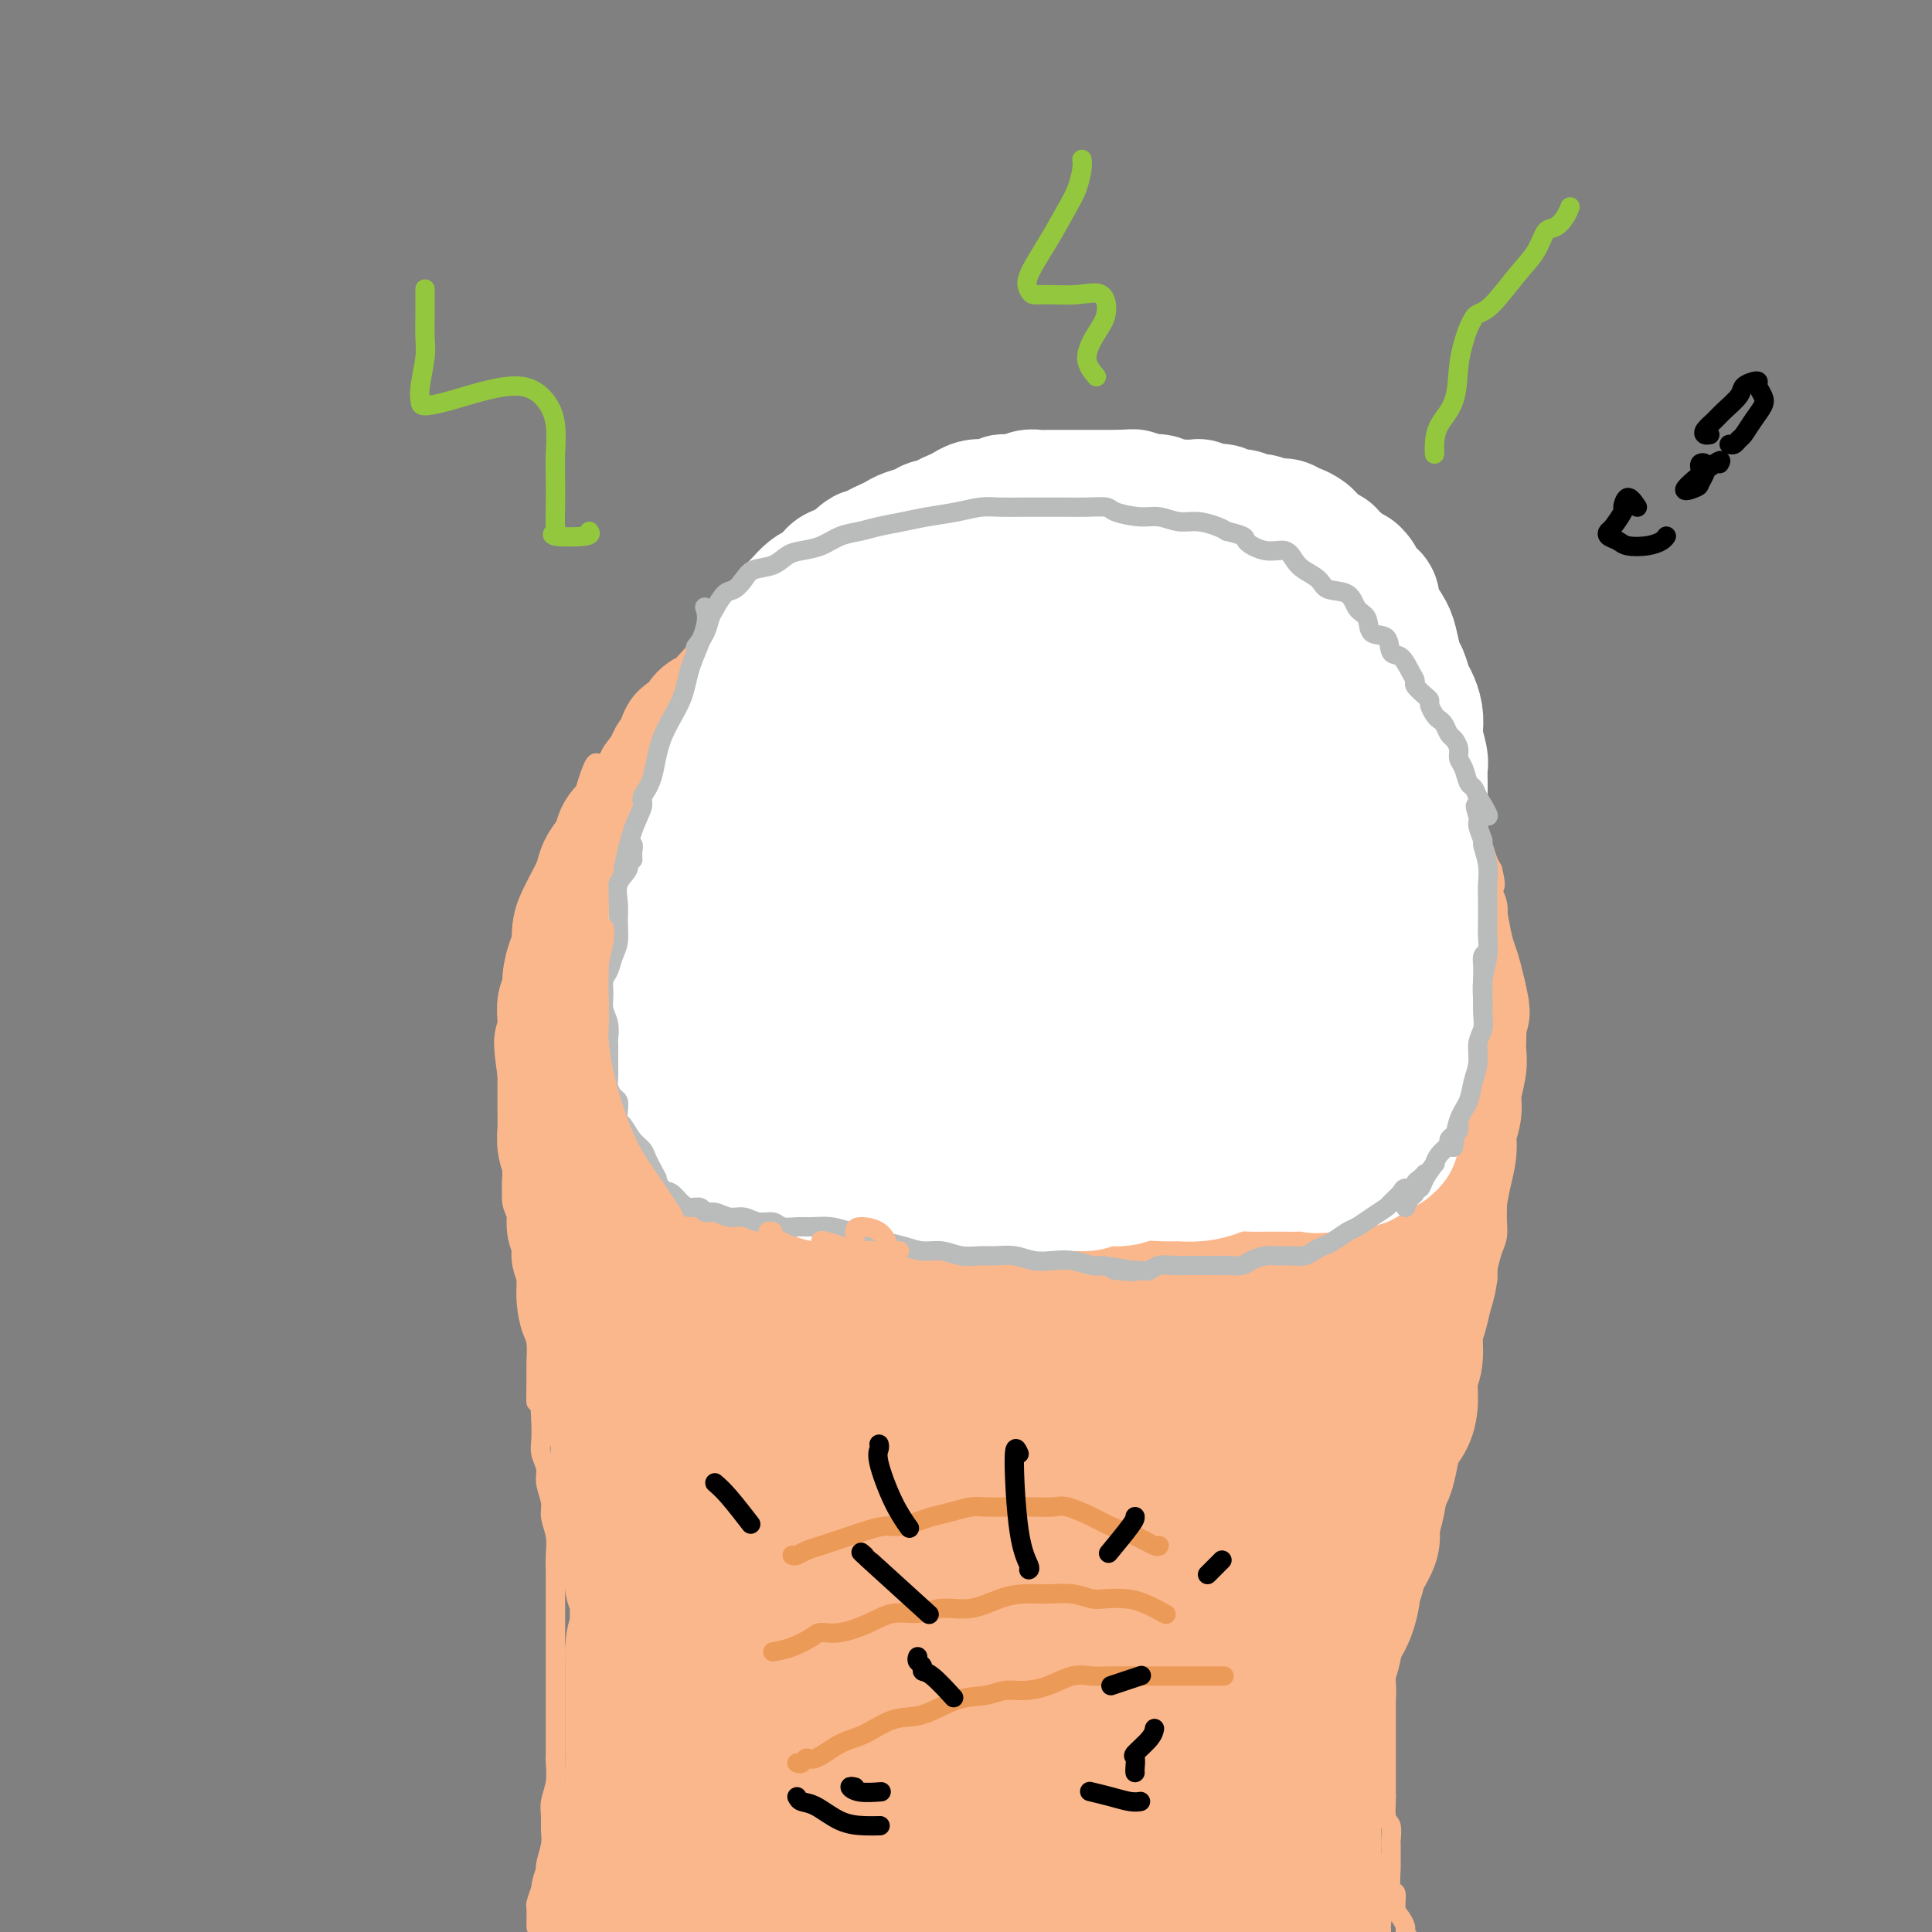 <svg viewBox='0 0 400 400' version='1.1' xmlns='http://www.w3.org/2000/svg' xmlns:xlink='http://www.w3.org/1999/xlink'><rect x="0" y="0" width="400" height="400" fill="#808080" stroke="none"/><g fill='none' stroke='#FBB78C' stroke-width='4' stroke-linecap='round' stroke-linejoin='round'><path d='M111,399c-0.006,-0.095 -0.012,-0.190 0,-1c0.012,-0.810 0.041,-2.337 0,-3c-0.041,-0.663 -0.151,-0.464 0,-1c0.151,-0.536 0.562,-1.809 1,-3c0.438,-1.191 0.902,-2.300 1,-3c0.098,-0.700 -0.171,-0.991 0,-2c0.171,-1.009 0.782,-2.737 1,-4c0.218,-1.263 0.044,-2.061 0,-3c-0.044,-0.939 0.041,-2.017 0,-3c-0.041,-0.983 -0.207,-1.869 0,-3c0.207,-1.131 0.788,-2.505 1,-4c0.212,-1.495 0.057,-3.109 0,-4c-0.057,-0.891 -0.015,-1.059 0,-2c0.015,-0.941 0.004,-2.655 0,-4c-0.004,-1.345 -0.001,-2.320 0,-4c0.001,-1.680 0.000,-4.066 0,-6c-0.000,-1.934 0.000,-3.416 0,-5c-0.000,-1.584 -0.000,-3.270 0,-5c0.000,-1.730 0.001,-3.505 0,-5c-0.001,-1.495 -0.004,-2.711 0,-4c0.004,-1.289 0.016,-2.651 0,-4c-0.016,-1.349 -0.061,-2.686 0,-4c0.061,-1.314 0.228,-2.606 0,-4c-0.228,-1.394 -0.849,-2.890 -1,-4c-0.151,-1.110 0.170,-1.832 0,-3c-0.170,-1.168 -0.830,-2.780 -1,-4c-0.170,-1.220 0.150,-2.049 0,-3c-0.150,-0.951 -0.771,-2.025 -1,-3c-0.229,-0.975 -0.065,-1.850 0,-3c0.065,-1.150 0.033,-2.575 0,-4'/><path d='M112,294c-0.691,-12.239 -0.920,-5.336 -1,-4c-0.080,1.336 -0.011,-2.897 0,-5c0.011,-2.103 -0.036,-2.078 0,-3c0.036,-0.922 0.154,-2.791 0,-4c-0.154,-1.209 -0.580,-1.756 -1,-3c-0.420,-1.244 -0.833,-3.183 -1,-5c-0.167,-1.817 -0.087,-3.511 0,-5c0.087,-1.489 0.181,-2.774 0,-4c-0.181,-1.226 -0.637,-2.393 -1,-4c-0.363,-1.607 -0.633,-3.653 -1,-5c-0.367,-1.347 -0.830,-1.993 -1,-3c-0.170,-1.007 -0.045,-2.373 0,-4c0.045,-1.627 0.011,-3.515 0,-5c-0.011,-1.485 -0.000,-2.567 0,-4c0.000,-1.433 -0.011,-3.215 0,-5c0.011,-1.785 0.044,-3.572 0,-5c-0.044,-1.428 -0.167,-2.497 0,-4c0.167,-1.503 0.623,-3.440 1,-5c0.377,-1.560 0.675,-2.744 1,-4c0.325,-1.256 0.678,-2.583 1,-4c0.322,-1.417 0.615,-2.924 1,-4c0.385,-1.076 0.864,-1.722 1,-3c0.136,-1.278 -0.071,-3.187 0,-5c0.071,-1.813 0.418,-3.531 1,-5c0.582,-1.469 1.398,-2.689 2,-4c0.602,-1.311 0.991,-2.714 1,-4c0.009,-1.286 -0.362,-2.455 0,-4c0.362,-1.545 1.458,-3.466 2,-5c0.542,-1.534 0.531,-2.682 1,-4c0.469,-1.318 1.420,-2.805 2,-4c0.580,-1.195 0.790,-2.097 1,-3'/><path d='M121,164c2.900,-9.734 2.649,-5.068 3,-4c0.351,1.068 1.305,-1.461 2,-3c0.695,-1.539 1.129,-2.089 2,-3c0.871,-0.911 2.177,-2.183 3,-3c0.823,-0.817 1.164,-1.177 2,-2c0.836,-0.823 2.167,-2.107 3,-3c0.833,-0.893 1.170,-1.394 2,-2c0.830,-0.606 2.155,-1.316 3,-2c0.845,-0.684 1.212,-1.343 2,-2c0.788,-0.657 1.999,-1.312 3,-2c1.001,-0.688 1.792,-1.410 3,-2c1.208,-0.590 2.832,-1.050 4,-2c1.168,-0.950 1.881,-2.391 3,-3c1.119,-0.609 2.644,-0.387 4,-1c1.356,-0.613 2.544,-2.063 4,-3c1.456,-0.937 3.180,-1.363 5,-2c1.820,-0.637 3.734,-1.485 5,-2c1.266,-0.515 1.883,-0.698 3,-1c1.117,-0.302 2.733,-0.725 4,-1c1.267,-0.275 2.183,-0.402 3,-1c0.817,-0.598 1.535,-1.665 3,-2c1.465,-0.335 3.678,0.064 5,0c1.322,-0.064 1.752,-0.591 3,-1c1.248,-0.409 3.312,-0.701 5,-1c1.688,-0.299 3.000,-0.606 4,-1c1.000,-0.394 1.688,-0.876 3,-1c1.312,-0.124 3.246,0.110 5,0c1.754,-0.110 3.326,-0.566 5,-1c1.674,-0.434 3.451,-0.848 5,-1c1.549,-0.152 2.871,-0.044 4,0c1.129,0.044 2.064,0.022 3,0'/><path d='M229,112c7.000,-0.917 3.502,-0.209 3,0c-0.502,0.209 1.994,-0.082 4,0c2.006,0.082 3.522,0.538 5,1c1.478,0.462 2.917,0.931 4,1c1.083,0.069 1.811,-0.263 3,0c1.189,0.263 2.839,1.121 4,2c1.161,0.879 1.831,1.778 3,2c1.169,0.222 2.835,-0.232 4,0c1.165,0.232 1.829,1.150 3,2c1.171,0.850 2.849,1.631 4,2c1.151,0.369 1.777,0.326 3,1c1.223,0.674 3.044,2.067 4,3c0.956,0.933 1.045,1.407 2,2c0.955,0.593 2.774,1.303 4,2c1.226,0.697 1.858,1.379 3,2c1.142,0.621 2.795,1.180 4,2c1.205,0.820 1.961,1.902 3,3c1.039,1.098 2.361,2.212 3,3c0.639,0.788 0.595,1.250 1,2c0.405,0.750 1.259,1.790 2,3c0.741,1.210 1.368,2.591 2,4c0.632,1.409 1.268,2.845 2,4c0.732,1.155 1.559,2.027 2,3c0.441,0.973 0.496,2.045 1,3c0.504,0.955 1.459,1.792 2,3c0.541,1.208 0.670,2.789 1,4c0.330,1.211 0.862,2.054 1,3c0.138,0.946 -0.118,1.996 0,3c0.118,1.004 0.609,1.963 1,3c0.391,1.037 0.683,2.154 1,3c0.317,0.846 0.658,1.423 1,2'/><path d='M309,180c1.177,4.480 0.118,3.680 0,4c-0.118,0.320 0.704,1.760 1,3c0.296,1.240 0.064,2.279 0,3c-0.064,0.721 0.039,1.123 0,2c-0.039,0.877 -0.220,2.230 0,3c0.220,0.770 0.843,0.957 1,2c0.157,1.043 -0.150,2.944 0,4c0.150,1.056 0.758,1.269 1,2c0.242,0.731 0.117,1.979 0,3c-0.117,1.021 -0.228,1.813 0,3c0.228,1.187 0.794,2.768 1,4c0.206,1.232 0.052,2.114 0,3c-0.052,0.886 -0.004,1.776 0,3c0.004,1.224 -0.038,2.781 0,4c0.038,1.219 0.155,2.101 0,3c-0.155,0.899 -0.581,1.817 -1,3c-0.419,1.183 -0.830,2.633 -1,4c-0.170,1.367 -0.098,2.652 0,4c0.098,1.348 0.222,2.759 0,4c-0.222,1.241 -0.791,2.314 -1,3c-0.209,0.686 -0.059,0.987 0,2c0.059,1.013 0.026,2.740 0,4c-0.026,1.260 -0.045,2.053 0,3c0.045,0.947 0.153,2.046 0,3c-0.153,0.954 -0.567,1.762 -1,3c-0.433,1.238 -0.885,2.905 -1,4c-0.115,1.095 0.106,1.619 0,2c-0.106,0.381 -0.539,0.619 -1,1c-0.461,0.381 -0.948,0.906 -1,2c-0.052,1.094 0.332,2.756 0,4c-0.332,1.244 -1.381,2.070 -2,3c-0.619,0.930 -0.810,1.965 -1,3'/><path d='M303,278c-1.338,3.879 -1.185,2.575 -1,3c0.185,0.425 0.400,2.579 0,4c-0.400,1.421 -1.417,2.108 -2,3c-0.583,0.892 -0.732,1.990 -1,3c-0.268,1.010 -0.654,1.932 -1,3c-0.346,1.068 -0.653,2.281 -1,3c-0.347,0.719 -0.733,0.944 -1,2c-0.267,1.056 -0.414,2.943 -1,4c-0.586,1.057 -1.611,1.284 -2,2c-0.389,0.716 -0.142,1.922 0,3c0.142,1.078 0.179,2.028 0,3c-0.179,0.972 -0.574,1.964 -1,3c-0.426,1.036 -0.884,2.115 -1,3c-0.116,0.885 0.109,1.576 0,3c-0.109,1.424 -0.551,3.582 -1,5c-0.449,1.418 -0.905,2.095 -1,3c-0.095,0.905 0.172,2.036 0,3c-0.172,0.964 -0.782,1.759 -1,3c-0.218,1.241 -0.044,2.926 0,4c0.044,1.074 -0.041,1.535 0,2c0.041,0.465 0.207,0.932 0,2c-0.207,1.068 -0.788,2.737 -1,4c-0.212,1.263 -0.057,2.119 0,3c0.057,0.881 0.015,1.787 0,3c-0.015,1.213 -0.004,2.733 0,4c0.004,1.267 0.001,2.282 0,3c-0.001,0.718 -0.000,1.140 0,2c0.000,0.860 0.000,2.158 0,3c-0.000,0.842 -0.000,1.227 0,2c0.000,0.773 0.000,1.935 0,3c-0.000,1.065 -0.000,2.032 0,3'/><path d='M287,372c-0.293,6.871 -0.026,2.047 0,1c0.026,-1.047 -0.189,1.682 0,3c0.189,1.318 0.783,1.225 1,2c0.217,0.775 0.057,2.419 0,3c-0.057,0.581 -0.011,0.101 0,1c0.011,0.899 -0.012,3.179 0,4c0.012,0.821 0.058,0.183 0,1c-0.058,0.817 -0.222,3.087 0,4c0.222,0.913 0.829,0.467 1,1c0.171,0.533 -0.094,2.043 0,3c0.094,0.957 0.547,1.360 1,2c0.453,0.640 0.905,1.518 1,2c0.095,0.482 -0.167,0.567 0,1c0.167,0.433 0.763,1.215 1,2c0.237,0.785 0.116,1.573 0,2c-0.116,0.427 -0.227,0.493 0,1c0.227,0.507 0.793,1.456 1,2c0.207,0.544 0.056,0.685 0,1c-0.056,0.315 -0.016,0.804 0,1c0.016,0.196 0.008,0.098 0,0'/></g>
<g fill='none' stroke='#FFFFFF' stroke-width='28' stroke-linecap='round' stroke-linejoin='round'><path d='M128,393c-0.820,0.247 -1.639,0.495 -2,0c-0.361,-0.495 -0.262,-1.732 0,-2c0.262,-0.268 0.687,0.432 1,0c0.313,-0.432 0.515,-1.995 1,-3c0.485,-1.005 1.253,-1.450 2,-2c0.747,-0.550 1.472,-1.204 2,-2c0.528,-0.796 0.860,-1.733 1,-2c0.140,-0.267 0.089,0.135 0,0c-0.089,-0.135 -0.216,-0.807 0,-1c0.216,-0.193 0.776,0.092 1,0c0.224,-0.092 0.112,-0.561 0,-1c-0.112,-0.439 -0.222,-0.849 0,-1c0.222,-0.151 0.778,-0.043 1,0c0.222,0.043 0.111,0.022 0,0'/></g>
<g fill='none' stroke='#FBB78C' stroke-width='28' stroke-linecap='round' stroke-linejoin='round'><path d='M160,375c-1.003,1.223 -2.006,2.445 -1,0c1.006,-2.445 4.021,-8.559 5,-11c0.979,-2.441 -0.078,-1.210 0,-2c0.078,-0.790 1.290,-3.601 2,-6c0.710,-2.399 0.916,-4.387 1,-6c0.084,-1.613 0.046,-2.851 0,-4c-0.046,-1.149 -0.099,-2.207 0,-3c0.099,-0.793 0.350,-1.319 0,-1c-0.350,0.319 -1.302,1.483 -2,3c-0.698,1.517 -1.144,3.388 -2,6c-0.856,2.612 -2.123,5.965 -3,9c-0.877,3.035 -1.365,5.750 -2,8c-0.635,2.250 -1.418,4.034 -2,6c-0.582,1.966 -0.964,4.115 -1,6c-0.036,1.885 0.274,3.507 0,5c-0.274,1.493 -1.132,2.856 -2,4c-0.868,1.144 -1.747,2.070 -2,3c-0.253,0.930 0.120,1.864 0,2c-0.120,0.136 -0.733,-0.527 -1,-1c-0.267,-0.473 -0.190,-0.756 -1,-1c-0.810,-0.244 -2.508,-0.447 -3,-1c-0.492,-0.553 0.223,-1.455 0,-2c-0.223,-0.545 -1.382,-0.732 -2,-1c-0.618,-0.268 -0.693,-0.616 -1,-1c-0.307,-0.384 -0.845,-0.804 -1,-1c-0.155,-0.196 0.075,-0.169 0,0c-0.075,0.169 -0.453,0.478 -1,1c-0.547,0.522 -1.263,1.256 -2,2c-0.737,0.744 -1.496,1.498 -2,2c-0.504,0.502 -0.752,0.751 -1,1'/><path d='M136,392c-1.333,1.564 -1.666,2.472 -2,3c-0.334,0.528 -0.668,0.674 -1,1c-0.332,0.326 -0.663,0.830 -1,1c-0.337,0.170 -0.682,0.006 -1,0c-0.318,-0.006 -0.610,0.146 -1,0c-0.390,-0.146 -0.878,-0.590 -1,-1c-0.122,-0.410 0.122,-0.785 0,-1c-0.122,-0.215 -0.611,-0.268 -1,0c-0.389,0.268 -0.679,0.857 -1,1c-0.321,0.143 -0.675,-0.161 -1,0c-0.325,0.161 -0.623,0.785 -1,1c-0.377,0.215 -0.833,0.020 -1,0c-0.167,-0.020 -0.045,0.135 0,0c0.045,-0.135 0.012,-0.561 0,-1c-0.012,-0.439 -0.004,-0.891 0,-1c0.004,-0.109 0.005,0.126 0,0c-0.005,-0.126 -0.015,-0.611 0,-1c0.015,-0.389 0.056,-0.682 0,-1c-0.056,-0.318 -0.207,-0.663 0,-1c0.207,-0.337 0.774,-0.668 1,-1c0.226,-0.332 0.113,-0.666 0,-1'/><path d='M125,390c0.088,-1.129 0.807,-0.950 1,-1c0.193,-0.050 -0.140,-0.328 0,-1c0.140,-0.672 0.755,-1.737 1,-2c0.245,-0.263 0.122,0.278 0,0c-0.122,-0.278 -0.243,-1.375 0,-2c0.243,-0.625 0.849,-0.779 1,-1c0.151,-0.221 -0.152,-0.510 0,-1c0.152,-0.490 0.758,-1.182 1,-2c0.242,-0.818 0.121,-1.762 0,-2c-0.121,-0.238 -0.243,0.231 0,0c0.243,-0.231 0.850,-1.161 1,-2c0.150,-0.839 -0.156,-1.586 0,-2c0.156,-0.414 0.774,-0.494 1,-1c0.226,-0.506 0.061,-1.439 0,-2c-0.061,-0.561 -0.016,-0.751 0,-1c0.016,-0.249 0.004,-0.557 0,-1c-0.004,-0.443 -0.001,-1.021 0,-2c0.001,-0.979 0.000,-2.359 0,-3c-0.000,-0.641 -0.000,-0.543 0,-1c0.000,-0.457 0.000,-1.468 0,-2c-0.000,-0.532 -0.000,-0.584 0,-1c0.000,-0.416 0.000,-1.196 0,-2c-0.000,-0.804 -0.000,-1.633 0,-2c0.000,-0.367 0.000,-0.272 0,-1c-0.000,-0.728 -0.000,-2.277 0,-3c0.000,-0.723 0.000,-0.619 0,-1c-0.000,-0.381 -0.000,-1.246 0,-2c0.000,-0.754 0.000,-1.395 0,-2c-0.000,-0.605 -0.000,-1.173 0,-2c0.000,-0.827 0.000,-1.914 0,-3'/><path d='M131,342c0.227,-4.864 0.794,-1.525 1,-1c0.206,0.525 0.052,-1.765 0,-3c-0.052,-1.235 -0.000,-1.414 0,-2c0.000,-0.586 -0.051,-1.580 0,-3c0.051,-1.420 0.206,-3.266 0,-4c-0.206,-0.734 -0.772,-0.357 -1,-1c-0.228,-0.643 -0.118,-2.308 0,-3c0.118,-0.692 0.243,-0.412 0,-1c-0.243,-0.588 -0.853,-2.044 -1,-3c-0.147,-0.956 0.171,-1.411 0,-2c-0.171,-0.589 -0.830,-1.312 -1,-2c-0.170,-0.688 0.151,-1.340 0,-2c-0.151,-0.660 -0.772,-1.327 -1,-2c-0.228,-0.673 -0.061,-1.350 0,-2c0.061,-0.650 0.016,-1.272 0,-2c-0.016,-0.728 -0.004,-1.561 0,-2c0.004,-0.439 0.001,-0.483 0,-1c-0.001,-0.517 -0.000,-1.505 0,-2c0.000,-0.495 -0.000,-0.495 0,-1c0.000,-0.505 0.001,-1.514 0,-2c-0.001,-0.486 -0.004,-0.450 0,-1c0.004,-0.550 0.015,-1.687 0,-2c-0.015,-0.313 -0.057,0.198 0,0c0.057,-0.198 0.211,-1.104 0,-2c-0.211,-0.896 -0.789,-1.783 -1,-2c-0.211,-0.217 -0.056,0.237 0,0c0.056,-0.237 0.012,-1.166 0,-2c-0.012,-0.834 0.007,-1.574 0,-2c-0.007,-0.426 -0.040,-0.538 0,-1c0.040,-0.462 0.154,-1.275 0,-2c-0.154,-0.725 -0.577,-1.363 -1,-2'/><path d='M126,285c-0.789,-8.867 -0.263,-2.533 0,-1c0.263,1.533 0.263,-1.735 0,-3c-0.263,-1.265 -0.788,-0.528 -1,-1c-0.212,-0.472 -0.109,-2.153 0,-3c0.109,-0.847 0.226,-0.860 0,-1c-0.226,-0.140 -0.796,-0.409 -1,-1c-0.204,-0.591 -0.043,-1.505 0,-2c0.043,-0.495 -0.031,-0.570 0,-1c0.031,-0.430 0.167,-1.216 0,-2c-0.167,-0.784 -0.637,-1.566 -1,-2c-0.363,-0.434 -0.619,-0.520 -1,-1c-0.381,-0.480 -0.886,-1.354 -1,-2c-0.114,-0.646 0.162,-1.065 0,-2c-0.162,-0.935 -0.762,-2.385 -1,-3c-0.238,-0.615 -0.115,-0.394 0,-1c0.115,-0.606 0.223,-2.039 0,-3c-0.223,-0.961 -0.778,-1.451 -1,-2c-0.222,-0.549 -0.112,-1.158 0,-2c0.112,-0.842 0.227,-1.915 0,-3c-0.227,-1.085 -0.797,-2.180 -1,-3c-0.203,-0.820 -0.040,-1.364 0,-2c0.040,-0.636 -0.042,-1.364 0,-2c0.042,-0.636 0.207,-1.182 0,-2c-0.207,-0.818 -0.788,-1.910 -1,-3c-0.212,-1.090 -0.057,-2.179 0,-3c0.057,-0.821 0.015,-1.375 0,-2c-0.015,-0.625 -0.004,-1.322 0,-2c0.004,-0.678 0.001,-1.336 0,-2c-0.001,-0.664 -0.000,-1.333 0,-2c0.000,-0.667 0.000,-1.334 0,-2c-0.000,-0.666 -0.000,-1.333 0,-2'/><path d='M117,222c-1.392,-10.371 -0.373,-4.798 0,-3c0.373,1.798 0.099,-0.179 0,-1c-0.099,-0.821 -0.023,-0.484 0,-1c0.023,-0.516 -0.009,-1.883 0,-3c0.009,-1.117 0.058,-1.984 0,-3c-0.058,-1.016 -0.222,-2.182 0,-3c0.222,-0.818 0.829,-1.289 1,-2c0.171,-0.711 -0.095,-1.661 0,-3c0.095,-1.339 0.549,-3.067 1,-4c0.451,-0.933 0.898,-1.071 1,-2c0.102,-0.929 -0.141,-2.647 0,-4c0.141,-1.353 0.667,-2.340 1,-3c0.333,-0.660 0.474,-0.995 1,-2c0.526,-1.005 1.435,-2.682 2,-4c0.565,-1.318 0.784,-2.277 1,-3c0.216,-0.723 0.429,-1.209 1,-2c0.571,-0.791 1.500,-1.889 2,-3c0.500,-1.111 0.572,-2.237 1,-3c0.428,-0.763 1.213,-1.162 2,-2c0.787,-0.838 1.577,-2.115 2,-3c0.423,-0.885 0.479,-1.378 1,-2c0.521,-0.622 1.507,-1.374 2,-2c0.493,-0.626 0.495,-1.128 1,-2c0.505,-0.872 1.514,-2.115 2,-3c0.486,-0.885 0.448,-1.411 1,-2c0.552,-0.589 1.695,-1.242 2,-2c0.305,-0.758 -0.227,-1.621 0,-2c0.227,-0.379 1.213,-0.273 2,-1c0.787,-0.727 1.376,-2.288 2,-3c0.624,-0.712 1.283,-0.576 2,-1c0.717,-0.424 1.490,-1.407 2,-2c0.510,-0.593 0.755,-0.797 1,-1'/><path d='M151,145c3.756,-4.466 2.147,-1.629 2,-1c-0.147,0.629 1.167,-0.948 2,-2c0.833,-1.052 1.186,-1.577 2,-2c0.814,-0.423 2.089,-0.742 3,-1c0.911,-0.258 1.458,-0.454 2,-1c0.542,-0.546 1.080,-1.442 2,-2c0.920,-0.558 2.223,-0.777 3,-1c0.777,-0.223 1.030,-0.451 2,-1c0.970,-0.549 2.658,-1.418 4,-2c1.342,-0.582 2.339,-0.875 3,-1c0.661,-0.125 0.985,-0.080 2,0c1.015,0.080 2.721,0.195 4,0c1.279,-0.195 2.131,-0.700 3,-1c0.869,-0.300 1.753,-0.395 3,-1c1.247,-0.605 2.856,-1.721 4,-2c1.144,-0.279 1.824,0.280 3,0c1.176,-0.280 2.847,-1.400 4,-2c1.153,-0.600 1.788,-0.682 3,-1c1.212,-0.318 3.001,-0.874 4,-1c0.999,-0.126 1.207,0.176 2,0c0.793,-0.176 2.172,-0.832 3,-1c0.828,-0.168 1.106,0.151 2,0c0.894,-0.151 2.403,-0.773 3,-1c0.597,-0.227 0.283,-0.061 1,0c0.717,0.061 2.464,0.016 4,0c1.536,-0.016 2.862,-0.004 4,0c1.138,0.004 2.089,0.001 3,0c0.911,-0.001 1.784,-0.000 3,0c1.216,0.000 2.776,0.000 4,0c1.224,-0.000 2.112,-0.000 3,0'/><path d='M238,121c3.965,-0.043 2.878,-0.150 3,0c0.122,0.150 1.451,0.556 3,1c1.549,0.444 3.316,0.924 4,1c0.684,0.076 0.285,-0.253 1,0c0.715,0.253 2.543,1.088 4,2c1.457,0.912 2.544,1.900 3,2c0.456,0.100 0.281,-0.688 2,0c1.719,0.688 5.331,2.854 7,4c1.669,1.146 1.396,1.273 2,2c0.604,0.727 2.086,2.053 3,3c0.914,0.947 1.261,1.516 2,2c0.739,0.484 1.871,0.883 3,2c1.129,1.117 2.256,2.950 3,4c0.744,1.050 1.106,1.315 2,2c0.894,0.685 2.319,1.789 3,3c0.681,1.211 0.619,2.529 1,4c0.381,1.471 1.206,3.096 2,4c0.794,0.904 1.556,1.088 2,2c0.444,0.912 0.571,2.554 1,4c0.429,1.446 1.162,2.697 2,4c0.838,1.303 1.783,2.660 2,4c0.217,1.340 -0.293,2.664 0,4c0.293,1.336 1.388,2.685 2,4c0.612,1.315 0.741,2.596 1,4c0.259,1.404 0.647,2.931 1,4c0.353,1.069 0.672,1.682 1,3c0.328,1.318 0.665,3.343 1,5c0.335,1.657 0.667,2.946 1,4c0.333,1.054 0.667,1.873 1,3c0.333,1.127 0.667,2.564 1,4'/><path d='M302,206c1.393,5.817 0.374,2.858 0,2c-0.374,-0.858 -0.104,0.385 0,2c0.104,1.615 0.043,3.604 0,5c-0.043,1.396 -0.068,2.200 0,3c0.068,0.800 0.229,1.595 0,3c-0.229,1.405 -0.849,3.421 -1,5c-0.151,1.579 0.167,2.721 0,4c-0.167,1.279 -0.819,2.694 -1,4c-0.181,1.306 0.110,2.501 0,4c-0.110,1.499 -0.622,3.300 -1,5c-0.378,1.700 -0.622,3.297 -1,5c-0.378,1.703 -0.889,3.512 -1,5c-0.111,1.488 0.178,2.656 0,4c-0.178,1.344 -0.822,2.865 -1,4c-0.178,1.135 0.111,1.886 0,3c-0.111,1.114 -0.622,2.593 -1,4c-0.378,1.407 -0.623,2.742 -1,4c-0.377,1.258 -0.888,2.437 -1,4c-0.112,1.563 0.173,3.509 0,5c-0.173,1.491 -0.806,2.526 -1,4c-0.194,1.474 0.050,3.386 0,5c-0.050,1.614 -0.395,2.930 -1,4c-0.605,1.070 -1.471,1.896 -2,3c-0.529,1.104 -0.720,2.487 -1,4c-0.280,1.513 -0.648,3.156 -1,4c-0.352,0.844 -0.690,0.890 -1,2c-0.310,1.110 -0.594,3.284 -1,5c-0.406,1.716 -0.934,2.976 -1,4c-0.066,1.024 0.328,1.814 0,3c-0.328,1.186 -1.380,2.767 -2,4c-0.620,1.233 -0.810,2.116 -1,3'/><path d='M281,326c-1.897,6.283 -1.139,3.992 -1,4c0.139,0.008 -0.340,2.315 -1,4c-0.660,1.685 -1.500,2.747 -2,4c-0.500,1.253 -0.660,2.696 -1,4c-0.340,1.304 -0.861,2.470 -1,4c-0.139,1.530 0.102,3.423 0,5c-0.102,1.577 -0.549,2.838 -1,5c-0.451,2.162 -0.905,5.226 -1,7c-0.095,1.774 0.171,2.259 0,3c-0.171,0.741 -0.778,1.738 -1,3c-0.222,1.262 -0.061,2.788 0,4c0.061,1.212 0.020,2.109 0,3c-0.020,0.891 -0.019,1.775 0,3c0.019,1.225 0.057,2.789 0,4c-0.057,1.211 -0.208,2.068 0,3c0.208,0.932 0.774,1.940 1,3c0.226,1.060 0.113,2.173 0,3c-0.113,0.827 -0.227,1.369 0,2c0.227,0.631 0.793,1.352 1,2c0.207,0.648 0.054,1.222 0,2c-0.054,0.778 -0.011,1.759 0,2c0.011,0.241 -0.011,-0.259 0,0c0.011,0.259 0.054,1.275 0,2c-0.054,0.725 -0.205,1.158 0,2c0.205,0.842 0.766,2.092 1,3c0.234,0.908 0.140,1.475 0,1c-0.140,-0.475 -0.326,-1.993 -1,-4c-0.674,-2.007 -1.837,-4.504 -3,-7'/><path d='M271,397c-0.885,-2.337 -1.098,-3.178 -2,-5c-0.902,-1.822 -2.491,-4.625 -3,-7c-0.509,-2.375 0.064,-4.324 0,-7c-0.064,-2.676 -0.764,-6.080 -1,-10c-0.236,-3.920 -0.009,-8.355 0,-11c0.009,-2.645 -0.201,-3.501 0,-8c0.201,-4.499 0.813,-12.640 1,-18c0.187,-5.360 -0.052,-7.939 0,-11c0.052,-3.061 0.394,-6.603 1,-10c0.606,-3.397 1.475,-6.649 2,-10c0.525,-3.351 0.707,-6.802 1,-10c0.293,-3.198 0.697,-6.143 1,-9c0.303,-2.857 0.504,-5.626 1,-8c0.496,-2.374 1.286,-4.352 2,-7c0.714,-2.648 1.354,-5.966 2,-9c0.646,-3.034 1.300,-5.783 2,-9c0.700,-3.217 1.446,-6.900 2,-10c0.554,-3.100 0.917,-5.617 1,-8c0.083,-2.383 -0.113,-4.632 0,-7c0.113,-2.368 0.537,-4.854 1,-7c0.463,-2.146 0.966,-3.952 1,-6c0.034,-2.048 -0.400,-4.340 -1,-7c-0.600,-2.660 -1.366,-5.689 -2,-8c-0.634,-2.311 -1.134,-3.904 -2,-6c-0.866,-2.096 -2.096,-4.693 -3,-7c-0.904,-2.307 -1.483,-4.323 -2,-6c-0.517,-1.677 -0.974,-3.017 -2,-5c-1.026,-1.983 -2.622,-4.611 -4,-7c-1.378,-2.389 -2.536,-4.540 -4,-6c-1.464,-1.460 -3.232,-2.230 -5,-3'/><path d='M258,155c-2.874,-2.766 -3.560,-1.681 -5,-2c-1.440,-0.319 -3.634,-2.040 -6,-3c-2.366,-0.960 -4.903,-1.157 -7,-2c-2.097,-0.843 -3.754,-2.333 -6,-3c-2.246,-0.667 -5.081,-0.513 -7,-1c-1.919,-0.487 -2.923,-1.617 -5,-2c-2.077,-0.383 -5.228,-0.019 -8,0c-2.772,0.019 -5.165,-0.307 -8,0c-2.835,0.307 -6.113,1.248 -9,2c-2.887,0.752 -5.385,1.316 -8,2c-2.615,0.684 -5.349,1.487 -8,3c-2.651,1.513 -5.219,3.734 -8,6c-2.781,2.266 -5.776,4.576 -9,7c-3.224,2.424 -6.676,4.963 -9,7c-2.324,2.037 -3.520,3.574 -5,6c-1.480,2.426 -3.243,5.742 -5,9c-1.757,3.258 -3.508,6.457 -5,10c-1.492,3.543 -2.725,7.429 -4,11c-1.275,3.571 -2.591,6.825 -3,10c-0.409,3.175 0.090,6.270 0,9c-0.090,2.730 -0.770,5.096 -1,8c-0.230,2.904 -0.009,6.347 0,9c0.009,2.653 -0.194,4.516 0,6c0.194,1.484 0.787,2.590 1,3c0.213,0.410 0.048,0.124 0,0c-0.048,-0.124 0.023,-0.086 0,-1c-0.023,-0.914 -0.140,-2.781 0,-5c0.140,-2.219 0.538,-4.790 1,-8c0.462,-3.210 0.989,-7.060 2,-11c1.011,-3.940 2.505,-7.970 4,-12'/><path d='M140,213c2.022,-7.566 3.575,-7.982 6,-11c2.425,-3.018 5.720,-8.638 9,-13c3.280,-4.362 6.544,-7.467 10,-11c3.456,-3.533 7.105,-7.494 11,-11c3.895,-3.506 8.036,-6.555 13,-9c4.964,-2.445 10.752,-4.284 14,-6c3.248,-1.716 3.958,-3.309 10,-3c6.042,0.309 17.416,2.521 24,5c6.584,2.479 8.377,5.225 11,8c2.623,2.775 6.075,5.580 9,9c2.925,3.420 5.322,7.454 7,11c1.678,3.546 2.638,6.605 3,9c0.362,2.395 0.125,4.128 0,5c-0.125,0.872 -0.140,0.883 0,1c0.140,0.117 0.435,0.340 -1,0c-1.435,-0.340 -4.600,-1.243 -8,-3c-3.400,-1.757 -7.036,-4.367 -11,-7c-3.964,-2.633 -8.257,-5.287 -13,-7c-4.743,-1.713 -9.936,-2.483 -15,-3c-5.064,-0.517 -10.000,-0.779 -15,-1c-5.000,-0.221 -10.064,-0.399 -15,0c-4.936,0.399 -9.742,1.376 -14,3c-4.258,1.624 -7.966,3.897 -12,7c-4.034,3.103 -8.393,7.038 -12,11c-3.607,3.962 -6.462,7.951 -9,13c-2.538,5.049 -4.757,11.160 -6,17c-1.243,5.840 -1.508,11.411 -1,17c0.508,5.589 1.791,11.197 3,16c1.209,4.803 2.346,8.801 3,12c0.654,3.199 0.827,5.600 1,8'/><path d='M142,280c1.033,6.672 0.114,5.352 0,5c-0.114,-0.352 0.577,0.265 1,0c0.423,-0.265 0.577,-1.411 1,-4c0.423,-2.589 1.113,-6.619 1,-11c-0.113,-4.381 -1.031,-9.111 -1,-15c0.031,-5.889 1.009,-12.936 2,-18c0.991,-5.064 1.994,-8.146 5,-13c3.006,-4.854 8.015,-11.481 13,-17c4.985,-5.519 9.945,-9.930 15,-14c5.055,-4.070 10.204,-7.798 15,-10c4.796,-2.202 9.238,-2.877 14,-4c4.762,-1.123 9.844,-2.695 15,-3c5.156,-0.305 10.385,0.656 15,2c4.615,1.344 8.614,3.071 12,5c3.386,1.929 6.158,4.060 8,6c1.842,1.940 2.755,3.687 3,5c0.245,1.313 -0.179,2.190 -2,3c-1.821,0.810 -5.041,1.553 -8,2c-2.959,0.447 -5.659,0.596 -11,1c-5.341,0.404 -13.323,1.061 -21,1c-7.677,-0.061 -15.050,-0.841 -22,-1c-6.950,-0.159 -13.477,0.304 -19,2c-5.523,1.696 -10.043,4.627 -15,9c-4.957,4.373 -10.351,10.189 -15,16c-4.649,5.811 -8.554,11.618 -11,17c-2.446,5.382 -3.434,10.340 -4,15c-0.566,4.660 -0.710,9.022 0,12c0.710,2.978 2.273,4.571 4,6c1.727,1.429 3.619,2.692 7,2c3.381,-0.692 8.252,-3.341 14,-7c5.748,-3.659 12.374,-8.330 19,-13'/><path d='M177,259c9.153,-5.336 15.534,-8.677 23,-13c7.466,-4.323 16.017,-9.628 24,-13c7.983,-3.372 15.397,-4.812 22,-6c6.603,-1.188 12.394,-2.125 17,-3c4.606,-0.875 8.027,-1.689 10,-2c1.973,-0.311 2.499,-0.119 3,0c0.501,0.119 0.978,0.166 1,0c0.022,-0.166 -0.412,-0.545 -2,-1c-1.588,-0.455 -4.332,-0.985 -9,-2c-4.668,-1.015 -11.262,-2.515 -18,-4c-6.738,-1.485 -13.622,-2.954 -21,-4c-7.378,-1.046 -15.252,-1.669 -23,-1c-7.748,0.669 -15.370,2.632 -22,5c-6.630,2.368 -12.268,5.143 -16,8c-3.732,2.857 -5.559,5.798 -7,8c-1.441,2.202 -2.498,3.665 -2,5c0.498,1.335 2.549,2.540 6,3c3.451,0.460 8.302,0.173 15,0c6.698,-0.173 15.243,-0.234 24,-1c8.757,-0.766 17.727,-2.237 26,-4c8.273,-1.763 15.850,-3.817 22,-6c6.150,-2.183 10.872,-4.496 14,-6c3.128,-1.504 4.662,-2.200 5,-3c0.338,-0.800 -0.520,-1.703 -4,-3c-3.480,-1.297 -9.582,-2.988 -17,-4c-7.418,-1.012 -16.151,-1.346 -26,-1c-9.849,0.346 -20.815,1.371 -31,4c-10.185,2.629 -19.588,6.862 -28,11c-8.412,4.138 -15.832,8.182 -20,11c-4.168,2.818 -5.084,4.409 -6,6'/><path d='M137,243c-4.086,3.297 -1.300,3.040 3,3c4.300,-0.040 10.115,0.139 15,0c4.885,-0.139 8.840,-0.595 18,-2c9.160,-1.405 23.526,-3.758 35,-6c11.474,-2.242 20.055,-4.372 28,-6c7.945,-1.628 15.252,-2.755 21,-4c5.748,-1.245 9.937,-2.608 9,-2c-0.937,0.608 -7.000,3.188 -14,6c-7.000,2.812 -14.936,5.856 -23,9c-8.064,3.144 -16.254,6.389 -25,10c-8.746,3.611 -18.048,7.587 -27,12c-8.952,4.413 -17.555,9.264 -23,13c-5.445,3.736 -7.733,6.356 -9,8c-1.267,1.644 -1.513,2.310 2,2c3.513,-0.310 10.784,-1.598 17,-3c6.216,-1.402 11.376,-2.918 18,-5c6.624,-2.082 14.713,-4.731 26,-8c11.287,-3.269 25.773,-7.158 36,-10c10.227,-2.842 16.194,-4.638 21,-6c4.806,-1.362 8.452,-2.290 10,-3c1.548,-0.710 0.999,-1.201 -2,0c-2.999,1.201 -8.447,4.094 -15,7c-6.553,2.906 -14.209,5.826 -24,10c-9.791,4.174 -21.715,9.603 -31,14c-9.285,4.397 -15.931,7.762 -26,13c-10.069,5.238 -23.560,12.348 -31,16c-7.440,3.652 -8.829,3.845 -9,4c-0.171,0.155 0.877,0.273 5,-1c4.123,-1.273 11.321,-3.935 20,-7c8.679,-3.065 18.840,-6.532 29,-10'/><path d='M191,297c13.763,-5.127 21.169,-8.946 30,-13c8.831,-4.054 19.086,-8.345 27,-12c7.914,-3.655 13.487,-6.674 17,-8c3.513,-1.326 4.966,-0.960 5,-1c0.034,-0.040 -1.351,-0.486 -5,1c-3.649,1.486 -9.560,4.903 -17,9c-7.440,4.097 -16.407,8.874 -24,13c-7.593,4.126 -13.813,7.601 -26,15c-12.187,7.399 -30.342,18.724 -38,23c-7.658,4.276 -4.818,1.505 -3,1c1.818,-0.505 2.613,1.257 7,1c4.387,-0.257 12.366,-2.532 21,-5c8.634,-2.468 17.922,-5.129 28,-8c10.078,-2.871 20.945,-5.950 30,-8c9.055,-2.050 16.297,-3.069 21,-4c4.703,-0.931 6.865,-1.775 8,-2c1.135,-0.225 1.241,0.167 -2,1c-3.241,0.833 -9.831,2.107 -17,4c-7.169,1.893 -14.917,4.405 -24,8c-9.083,3.595 -19.501,8.271 -28,12c-8.499,3.729 -15.079,6.509 -24,10c-8.921,3.491 -20.185,7.694 -26,10c-5.815,2.306 -6.183,2.715 -7,3c-0.817,0.285 -2.085,0.445 2,0c4.085,-0.445 13.522,-1.496 22,-3c8.478,-1.504 15.998,-3.461 25,-6c9.002,-2.539 19.485,-5.660 29,-9c9.515,-3.340 18.062,-6.899 25,-9c6.938,-2.101 12.268,-2.743 15,-3c2.732,-0.257 2.866,-0.128 3,0'/><path d='M265,317c9.332,-2.596 -3.337,1.413 -10,4c-6.663,2.587 -7.320,3.753 -14,7c-6.680,3.247 -19.383,8.575 -30,13c-10.617,4.425 -19.150,7.945 -27,11c-7.850,3.055 -15.019,5.644 -20,8c-4.981,2.356 -7.773,4.478 -10,6c-2.227,1.522 -3.887,2.444 -1,3c2.887,0.556 10.323,0.748 16,1c5.677,0.252 9.595,0.565 16,0c6.405,-0.565 15.298,-2.009 24,-3c8.702,-0.991 17.212,-1.530 25,-2c7.788,-0.470 14.853,-0.871 19,-1c4.147,-0.129 5.377,0.014 6,0c0.623,-0.014 0.637,-0.186 -2,0c-2.637,0.186 -7.927,0.731 -14,2c-6.073,1.269 -12.928,3.262 -21,5c-8.072,1.738 -17.362,3.222 -26,5c-8.638,1.778 -16.626,3.850 -23,6c-6.374,2.150 -11.136,4.379 -14,6c-2.864,1.621 -3.831,2.636 -4,3c-0.169,0.364 0.460,0.078 3,0c2.540,-0.078 6.992,0.052 13,0c6.008,-0.052 13.572,-0.286 21,-1c7.428,-0.714 14.718,-1.909 22,-3c7.282,-1.091 14.554,-2.079 21,-3c6.446,-0.921 12.064,-1.774 16,-2c3.936,-0.226 6.190,0.174 8,0c1.810,-0.174 3.176,-0.923 3,-1c-0.176,-0.077 -1.894,0.518 -4,1c-2.106,0.482 -4.602,0.852 -10,2c-5.398,1.148 -13.699,3.074 -22,5'/><path d='M226,389c-9.029,1.517 -13.601,1.310 -19,2c-5.399,0.690 -11.625,2.278 -16,3c-4.375,0.722 -6.900,0.576 -8,1c-1.100,0.424 -0.774,1.416 0,2c0.774,0.584 1.995,0.761 7,1c5.005,0.239 13.794,0.539 21,0c7.206,-0.539 12.829,-1.919 18,-3c5.171,-1.081 9.889,-1.865 15,-3c5.111,-1.135 10.613,-2.620 13,-4c2.387,-1.380 1.658,-2.653 1,-4c-0.658,-1.347 -1.244,-2.768 -2,-6c-0.756,-3.232 -1.680,-8.277 -3,-13c-1.320,-4.723 -3.035,-9.125 -5,-14c-1.965,-4.875 -4.181,-10.223 -6,-15c-1.819,-4.777 -3.242,-8.983 -4,-12c-0.758,-3.017 -0.852,-4.845 -1,-6c-0.148,-1.155 -0.352,-1.639 0,-2c0.352,-0.361 1.258,-0.601 2,0c0.742,0.601 1.319,2.041 2,6c0.681,3.959 1.466,10.436 2,17c0.534,6.564 0.815,13.215 1,19c0.185,5.785 0.272,10.705 0,14c-0.272,3.295 -0.904,4.964 -1,6c-0.096,1.036 0.343,1.439 1,1c0.657,-0.439 1.533,-1.719 3,-6c1.467,-4.281 3.526,-11.564 5,-20c1.474,-8.436 2.364,-18.024 3,-28c0.636,-9.976 1.017,-20.340 1,-29c-0.017,-8.660 -0.434,-15.617 -1,-20c-0.566,-4.383 -1.283,-6.191 -2,-8'/><path d='M253,268c-0.257,-9.081 0.101,-3.284 -1,0c-1.101,3.284 -3.661,4.055 -6,8c-2.339,3.945 -4.457,11.065 -7,20c-2.543,8.935 -5.510,19.686 -8,31c-2.490,11.314 -4.504,23.193 -6,33c-1.496,9.807 -2.475,17.543 -3,22c-0.525,4.457 -0.595,5.636 0,8c0.595,2.364 1.855,5.913 6,-2c4.145,-7.913 11.173,-27.288 15,-42c3.827,-14.712 4.451,-24.759 5,-33c0.549,-8.241 1.022,-14.675 1,-18c-0.022,-3.325 -0.538,-3.541 -2,-2c-1.462,1.541 -3.870,4.841 -7,10c-3.130,5.159 -6.981,12.179 -10,20c-3.019,7.821 -5.205,16.443 -8,24c-2.795,7.557 -6.198,14.048 -8,18c-1.802,3.952 -2.002,5.365 -2,6c0.002,0.635 0.208,0.493 2,-2c1.792,-2.493 5.172,-7.336 8,-14c2.828,-6.664 5.103,-15.149 7,-24c1.897,-8.851 3.414,-18.066 4,-24c0.586,-5.934 0.240,-8.586 0,-10c-0.240,-1.414 -0.376,-1.591 -2,1c-1.624,2.591 -4.738,7.950 -8,13c-3.262,5.050 -6.674,9.790 -10,14c-3.326,4.210 -6.568,7.891 -10,11c-3.432,3.109 -7.054,5.648 -10,7c-2.946,1.352 -5.216,1.518 -7,0c-1.784,-1.518 -3.081,-4.719 -4,-8c-0.919,-3.281 -1.459,-6.640 -2,-10'/><path d='M180,325c-1.425,-4.584 -1.986,-7.046 -3,-10c-1.014,-2.954 -2.479,-6.402 -4,-10c-1.521,-3.598 -3.097,-7.347 -5,-11c-1.903,-3.653 -4.133,-7.211 -6,-9c-1.867,-1.789 -3.371,-1.809 -5,-2c-1.629,-0.191 -3.382,-0.552 -5,-1c-1.618,-0.448 -3.102,-0.984 -4,-1c-0.898,-0.016 -1.209,0.486 -2,0c-0.791,-0.486 -2.061,-1.961 -3,-3c-0.939,-1.039 -1.547,-1.644 -2,-2c-0.453,-0.356 -0.751,-0.465 -1,-1c-0.249,-0.535 -0.449,-1.496 -1,-3c-0.551,-1.504 -1.454,-3.552 -2,-5c-0.546,-1.448 -0.734,-2.295 -1,-3c-0.266,-0.705 -0.608,-1.266 -1,-1c-0.392,0.266 -0.833,1.361 -1,3c-0.167,1.639 -0.060,3.822 0,7c0.060,3.178 0.072,7.352 0,11c-0.072,3.648 -0.228,6.770 0,9c0.228,2.230 0.839,3.568 1,5c0.161,1.432 -0.128,2.958 0,4c0.128,1.042 0.674,1.599 1,2c0.326,0.401 0.434,0.646 1,1c0.566,0.354 1.590,0.815 2,1c0.410,0.185 0.205,0.092 0,0'/></g>
<g fill='none' stroke='#FFFFFF' stroke-width='28' stroke-linecap='round' stroke-linejoin='round'><path d='M141,228c-0.423,-0.636 -0.845,-1.273 -1,-2c-0.155,-0.727 -0.041,-1.546 0,-2c0.041,-0.454 0.010,-0.545 0,-1c-0.010,-0.455 0.001,-1.275 0,-2c-0.001,-0.725 -0.015,-1.353 0,-2c0.015,-0.647 0.060,-1.311 0,-2c-0.060,-0.689 -0.227,-1.402 0,-2c0.227,-0.598 0.846,-1.082 1,-2c0.154,-0.918 -0.156,-2.272 0,-3c0.156,-0.728 0.778,-0.832 1,-1c0.222,-0.168 0.044,-0.401 0,-1c-0.044,-0.599 0.044,-1.565 0,-2c-0.044,-0.435 -0.222,-0.339 0,-1c0.222,-0.661 0.844,-2.078 1,-3c0.156,-0.922 -0.155,-1.348 0,-2c0.155,-0.652 0.778,-1.530 1,-2c0.222,-0.470 0.045,-0.531 0,-1c-0.045,-0.469 0.041,-1.346 0,-2c-0.041,-0.654 -0.208,-1.086 0,-2c0.208,-0.914 0.791,-2.309 1,-3c0.209,-0.691 0.042,-0.679 0,-1c-0.042,-0.321 0.040,-0.977 0,-2c-0.040,-1.023 -0.203,-2.415 0,-3c0.203,-0.585 0.773,-0.364 1,-1c0.227,-0.636 0.113,-2.129 0,-3c-0.113,-0.871 -0.223,-1.121 0,-2c0.223,-0.879 0.781,-2.387 1,-3c0.219,-0.613 0.100,-0.329 0,-1c-0.100,-0.671 -0.181,-2.296 0,-3c0.181,-0.704 0.623,-0.487 1,-1c0.377,-0.513 0.688,-1.757 1,-3'/><path d='M149,167c1.172,-9.799 0.103,-3.795 0,-2c-0.103,1.795 0.760,-0.619 1,-2c0.240,-1.381 -0.143,-1.728 0,-2c0.143,-0.272 0.813,-0.468 1,-1c0.187,-0.532 -0.108,-1.400 0,-2c0.108,-0.600 0.618,-0.933 1,-2c0.382,-1.067 0.637,-2.867 1,-4c0.363,-1.133 0.833,-1.598 1,-2c0.167,-0.402 0.030,-0.739 0,-1c-0.030,-0.261 0.049,-0.445 0,-1c-0.049,-0.555 -0.224,-1.482 0,-2c0.224,-0.518 0.848,-0.629 1,-1c0.152,-0.371 -0.166,-1.003 0,-2c0.166,-0.997 0.818,-2.361 1,-3c0.182,-0.639 -0.106,-0.555 0,-1c0.106,-0.445 0.606,-1.419 1,-2c0.394,-0.581 0.683,-0.771 1,-1c0.317,-0.229 0.663,-0.499 1,-1c0.337,-0.501 0.667,-1.233 1,-2c0.333,-0.767 0.670,-1.570 1,-2c0.330,-0.430 0.655,-0.486 1,-1c0.345,-0.514 0.711,-1.486 1,-2c0.289,-0.514 0.501,-0.571 1,-1c0.499,-0.429 1.283,-1.232 2,-2c0.717,-0.768 1.365,-1.501 2,-2c0.635,-0.499 1.256,-0.764 2,-1c0.744,-0.236 1.612,-0.445 2,-1c0.388,-0.555 0.297,-1.457 1,-2c0.703,-0.543 2.201,-0.727 3,-1c0.799,-0.273 0.900,-0.637 1,-1'/><path d='M177,117c3.435,-3.273 2.023,-1.454 2,-1c-0.023,0.454 1.344,-0.456 2,-1c0.656,-0.544 0.602,-0.723 1,-1c0.398,-0.277 1.247,-0.653 2,-1c0.753,-0.347 1.410,-0.667 2,-1c0.590,-0.333 1.113,-0.681 2,-1c0.887,-0.319 2.139,-0.610 3,-1c0.861,-0.390 1.333,-0.878 2,-1c0.667,-0.122 1.530,0.121 2,0c0.470,-0.121 0.549,-0.607 1,-1c0.451,-0.393 1.275,-0.693 2,-1c0.725,-0.307 1.351,-0.622 2,-1c0.649,-0.378 1.320,-0.820 2,-1c0.680,-0.180 1.369,-0.100 2,0c0.631,0.100 1.205,0.219 2,0c0.795,-0.219 1.813,-0.777 2,-1c0.187,-0.223 -0.455,-0.112 0,0c0.455,0.112 2.008,0.226 3,0c0.992,-0.226 1.421,-0.793 2,-1c0.579,-0.207 1.306,-0.056 2,0c0.694,0.056 1.355,0.015 2,0c0.645,-0.015 1.275,-0.004 2,0c0.725,0.004 1.546,0.001 2,0c0.454,-0.001 0.540,-0.000 1,0c0.460,0.000 1.293,0.000 2,0c0.707,-0.000 1.289,-0.000 2,0c0.711,0.000 1.551,0.000 2,0c0.449,-0.000 0.505,-0.000 1,0c0.495,0.000 1.427,0.000 2,0c0.573,-0.000 0.786,-0.000 1,0'/><path d='M232,103c4.771,-0.293 1.697,-0.027 1,0c-0.697,0.027 0.982,-0.185 2,0c1.018,0.185 1.376,0.768 2,1c0.624,0.232 1.513,0.115 2,0c0.487,-0.115 0.573,-0.227 1,0c0.427,0.227 1.195,0.792 2,1c0.805,0.208 1.647,0.059 2,0c0.353,-0.059 0.217,-0.030 1,0c0.783,0.030 2.485,0.059 3,0c0.515,-0.059 -0.157,-0.208 0,0c0.157,0.208 1.144,0.773 2,1c0.856,0.227 1.580,0.118 2,0c0.420,-0.118 0.536,-0.243 1,0c0.464,0.243 1.275,0.853 2,1c0.725,0.147 1.363,-0.171 2,0c0.637,0.171 1.274,0.829 2,1c0.726,0.171 1.543,-0.146 2,0c0.457,0.146 0.555,0.756 1,1c0.445,0.244 1.236,0.121 2,0c0.764,-0.121 1.500,-0.240 2,0c0.500,0.240 0.764,0.838 1,1c0.236,0.162 0.443,-0.111 1,0c0.557,0.111 1.464,0.607 2,1c0.536,0.393 0.702,0.683 1,1c0.298,0.317 0.728,0.662 1,1c0.272,0.338 0.387,0.668 1,1c0.613,0.332 1.725,0.666 2,1c0.275,0.334 -0.287,0.667 0,1c0.287,0.333 1.423,0.667 2,1c0.577,0.333 0.593,0.667 1,1c0.407,0.333 1.203,0.667 2,1'/><path d='M280,119c2.078,1.888 0.271,1.607 0,2c-0.271,0.393 0.992,1.459 2,2c1.008,0.541 1.762,0.555 2,1c0.238,0.445 -0.038,1.320 0,2c0.038,0.680 0.391,1.164 1,2c0.609,0.836 1.473,2.024 2,3c0.527,0.976 0.718,1.741 1,3c0.282,1.259 0.654,3.011 1,4c0.346,0.989 0.667,1.214 1,2c0.333,0.786 0.677,2.134 1,3c0.323,0.866 0.626,1.251 1,2c0.374,0.749 0.818,1.862 1,3c0.182,1.138 0.101,2.300 0,3c-0.101,0.700 -0.223,0.939 0,2c0.223,1.061 0.792,2.945 1,4c0.208,1.055 0.056,1.283 0,2c-0.056,0.717 -0.015,1.924 0,3c0.015,1.076 0.004,2.020 0,3c-0.004,0.980 -0.001,1.994 0,3c0.001,1.006 0.000,2.004 0,3c-0.000,0.996 -0.000,1.992 0,3c0.000,1.008 0.000,2.030 0,3c-0.000,0.970 0.000,1.888 0,3c-0.000,1.112 -0.000,2.417 0,4c0.000,1.583 0.001,3.443 0,5c-0.001,1.557 -0.003,2.812 0,4c0.003,1.188 0.011,2.308 0,3c-0.011,0.692 -0.041,0.956 0,2c0.041,1.044 0.155,2.870 0,4c-0.155,1.130 -0.577,1.565 -1,2'/><path d='M293,204c-0.001,8.911 -0.004,3.189 0,2c0.004,-1.189 0.015,2.154 0,4c-0.015,1.846 -0.055,2.195 0,3c0.055,0.805 0.207,2.068 0,3c-0.207,0.932 -0.772,1.534 -1,2c-0.228,0.466 -0.117,0.797 0,1c0.117,0.203 0.241,0.279 0,1c-0.241,0.721 -0.848,2.088 -1,3c-0.152,0.912 0.152,1.371 0,2c-0.152,0.629 -0.759,1.429 -1,2c-0.241,0.571 -0.118,0.912 0,1c0.118,0.088 0.229,-0.078 0,0c-0.229,0.078 -0.797,0.398 -1,1c-0.203,0.602 -0.040,1.484 0,2c0.040,0.516 -0.042,0.664 0,1c0.042,0.336 0.207,0.860 0,1c-0.207,0.140 -0.786,-0.103 -1,0c-0.214,0.103 -0.061,0.553 0,1c0.061,0.447 0.031,0.890 0,1c-0.031,0.110 -0.063,-0.115 0,0c0.063,0.115 0.221,0.568 0,1c-0.221,0.432 -0.822,0.841 -1,1c-0.178,0.159 0.067,0.066 0,0c-0.067,-0.066 -0.444,-0.105 -1,0c-0.556,0.105 -1.290,0.354 -2,1c-0.710,0.646 -1.397,1.689 -2,2c-0.603,0.311 -1.124,-0.108 -2,0c-0.876,0.108 -2.107,0.745 -3,1c-0.893,0.255 -1.446,0.127 -2,0'/><path d='M275,241c-2.675,0.619 -3.362,0.166 -4,0c-0.638,-0.166 -1.228,-0.045 -2,0c-0.772,0.045 -1.728,0.015 -3,0c-1.272,-0.015 -2.860,-0.014 -4,0c-1.140,0.014 -1.832,0.042 -3,0c-1.168,-0.042 -2.814,-0.155 -4,0c-1.186,0.155 -1.913,0.576 -3,1c-1.087,0.424 -2.534,0.850 -4,1c-1.466,0.150 -2.952,0.025 -4,0c-1.048,-0.025 -1.658,0.050 -3,0c-1.342,-0.050 -3.415,-0.225 -5,0c-1.585,0.225 -2.682,0.849 -4,1c-1.318,0.151 -2.858,-0.170 -4,0c-1.142,0.170 -1.887,0.830 -3,1c-1.113,0.170 -2.594,-0.151 -4,0c-1.406,0.151 -2.738,0.772 -4,1c-1.262,0.228 -2.455,0.061 -4,0c-1.545,-0.061 -3.441,-0.016 -5,0c-1.559,0.016 -2.782,0.004 -4,0c-1.218,-0.004 -2.433,-0.001 -4,0c-1.567,0.001 -3.486,0.000 -5,0c-1.514,-0.000 -2.622,0.001 -4,0c-1.378,-0.001 -3.025,-0.003 -4,0c-0.975,0.003 -1.279,0.012 -2,0c-0.721,-0.012 -1.860,-0.045 -3,0c-1.140,0.045 -2.282,0.167 -3,0c-0.718,-0.167 -1.013,-0.622 -2,-1c-0.987,-0.378 -2.667,-0.679 -4,-1c-1.333,-0.321 -2.321,-0.663 -3,-1c-0.679,-0.337 -1.051,-0.668 -2,-1c-0.949,-0.332 -2.474,-0.666 -4,-1'/><path d='M164,241c-2.693,-0.730 -1.925,-0.056 -2,0c-0.075,0.056 -0.994,-0.507 -2,-1c-1.006,-0.493 -2.099,-0.916 -3,-1c-0.901,-0.084 -1.610,0.170 -2,0c-0.390,-0.170 -0.462,-0.763 -1,-1c-0.538,-0.237 -1.541,-0.116 -2,0c-0.459,0.116 -0.375,0.227 -1,0c-0.625,-0.227 -1.960,-0.792 -3,-1c-1.040,-0.208 -1.784,-0.059 -2,0c-0.216,0.059 0.097,0.027 0,0c-0.097,-0.027 -0.603,-0.049 -1,0c-0.397,0.049 -0.684,0.167 -1,0c-0.316,-0.167 -0.661,-0.621 -1,-1c-0.339,-0.379 -0.673,-0.682 -1,-1c-0.327,-0.318 -0.648,-0.651 -1,-1c-0.352,-0.349 -0.735,-0.716 -1,-1c-0.265,-0.284 -0.411,-0.487 -1,-1c-0.589,-0.513 -1.622,-1.337 -2,-2c-0.378,-0.663 -0.102,-1.167 0,-2c0.102,-0.833 0.031,-1.997 0,-3c-0.031,-1.003 -0.022,-1.846 0,-3c0.022,-1.154 0.059,-2.619 0,-4c-0.059,-1.381 -0.212,-2.678 0,-4c0.212,-1.322 0.791,-2.668 1,-4c0.209,-1.332 0.049,-2.651 0,-4c-0.049,-1.349 0.014,-2.727 0,-4c-0.014,-1.273 -0.106,-2.441 0,-4c0.106,-1.559 0.410,-3.511 1,-5c0.590,-1.489 1.467,-2.516 2,-4c0.533,-1.484 0.724,-3.424 1,-5c0.276,-1.576 0.638,-2.788 1,-4'/><path d='M143,180c1.267,-3.795 1.936,-4.283 3,-6c1.064,-1.717 2.523,-4.663 4,-7c1.477,-2.337 2.972,-4.067 4,-6c1.028,-1.933 1.589,-4.071 3,-7c1.411,-2.929 3.671,-6.650 5,-9c1.329,-2.350 1.727,-3.327 2,-4c0.273,-0.673 0.419,-1.040 3,-5c2.581,-3.960 7.595,-11.514 10,-15c2.405,-3.486 2.201,-2.904 2,-2c-0.201,0.904 -0.400,2.131 -1,4c-0.600,1.869 -1.602,4.380 -3,8c-1.398,3.620 -3.194,8.350 -5,13c-1.806,4.650 -3.623,9.222 -5,14c-1.377,4.778 -2.315,9.763 -3,15c-0.685,5.237 -1.116,10.727 -2,16c-0.884,5.273 -2.222,10.331 -3,15c-0.778,4.669 -0.996,8.949 -1,12c-0.004,3.051 0.207,4.872 1,7c0.793,2.128 2.166,4.562 4,6c1.834,1.438 4.127,1.879 6,2c1.873,0.121 3.326,-0.079 5,-2c1.674,-1.921 3.568,-5.562 5,-9c1.432,-3.438 2.403,-6.673 4,-13c1.597,-6.327 3.820,-15.748 6,-23c2.180,-7.252 4.318,-12.337 6,-17c1.682,-4.663 2.909,-8.904 4,-13c1.091,-4.096 2.045,-8.048 3,-12'/><path d='M200,142c4.963,-15.728 3.370,-11.547 3,-12c-0.370,-0.453 0.481,-5.541 1,-8c0.519,-2.459 0.704,-2.290 0,-2c-0.704,0.290 -2.298,0.700 -4,2c-1.702,1.300 -3.511,3.489 -6,7c-2.489,3.511 -5.656,8.343 -9,14c-3.344,5.657 -6.864,12.138 -10,19c-3.136,6.862 -5.890,14.104 -8,25c-2.110,10.896 -3.578,25.445 -3,32c0.578,6.555 3.201,5.116 6,5c2.799,-0.116 5.774,1.092 9,0c3.226,-1.092 6.703,-4.483 10,-10c3.297,-5.517 6.416,-13.159 9,-21c2.584,-7.841 4.635,-15.879 7,-26c2.365,-10.121 5.045,-22.324 7,-31c1.955,-8.676 3.187,-13.826 4,-17c0.813,-3.174 1.208,-4.371 1,-5c-0.208,-0.629 -1.018,-0.689 -2,-1c-0.982,-0.311 -2.135,-0.874 -4,1c-1.865,1.874 -4.441,6.185 -8,13c-3.559,6.815 -8.100,16.134 -12,26c-3.900,9.866 -7.159,20.280 -9,31c-1.841,10.720 -2.265,21.745 -2,30c0.265,8.255 1.217,13.739 3,17c1.783,3.261 4.396,4.298 8,4c3.604,-0.298 8.198,-1.931 12,-6c3.802,-4.069 6.813,-10.575 10,-18c3.187,-7.425 6.550,-15.768 9,-26c2.450,-10.232 3.986,-22.352 5,-32c1.014,-9.648 1.507,-16.824 2,-24'/><path d='M229,129c0.943,-10.555 -0.200,-8.944 -1,-9c-0.800,-0.056 -1.257,-1.779 -2,-2c-0.743,-0.221 -1.773,1.059 -4,4c-2.227,2.941 -5.652,7.543 -9,15c-3.348,7.457 -6.620,17.769 -9,28c-2.380,10.231 -3.868,20.383 -4,28c-0.132,7.617 1.090,12.701 2,17c0.910,4.299 1.506,7.813 6,7c4.494,-0.813 12.886,-5.954 18,-13c5.114,-7.046 6.950,-15.996 9,-26c2.050,-10.004 4.316,-21.062 6,-31c1.684,-9.938 2.788,-18.757 3,-24c0.212,-5.243 -0.468,-6.911 -1,-8c-0.532,-1.089 -0.915,-1.600 -2,-1c-1.085,0.600 -2.870,2.311 -5,6c-2.130,3.689 -4.603,9.355 -7,18c-2.397,8.645 -4.716,20.269 -6,31c-1.284,10.731 -1.532,20.568 -1,28c0.532,7.432 1.845,12.460 4,15c2.155,2.540 5.152,2.593 8,3c2.848,0.407 5.547,1.170 8,-1c2.453,-2.170 4.659,-7.272 7,-14c2.341,-6.728 4.817,-15.081 7,-24c2.183,-8.919 4.073,-18.402 5,-27c0.927,-8.598 0.892,-16.309 1,-21c0.108,-4.691 0.359,-6.360 0,-7c-0.359,-0.640 -1.327,-0.249 -3,1c-1.673,1.249 -4.049,3.357 -6,8c-1.951,4.643 -3.475,11.822 -5,19'/><path d='M248,149c-1.995,7.934 -4.482,18.267 -6,29c-1.518,10.733 -2.068,21.864 -2,30c0.068,8.136 0.753,13.278 2,16c1.247,2.722 3.056,3.024 5,3c1.944,-0.024 4.024,-0.373 6,-3c1.976,-2.627 3.847,-7.533 6,-14c2.153,-6.467 4.588,-14.495 6,-23c1.412,-8.505 1.800,-17.488 2,-25c0.200,-7.512 0.210,-13.554 0,-17c-0.210,-3.446 -0.641,-4.296 -1,-5c-0.359,-0.704 -0.646,-1.260 -2,0c-1.354,1.260 -3.774,4.338 -6,9c-2.226,4.662 -4.258,10.908 -6,19c-1.742,8.092 -3.195,18.030 -4,26c-0.805,7.970 -0.963,13.974 0,18c0.963,4.026 3.046,6.076 5,7c1.954,0.924 3.778,0.724 6,-1c2.222,-1.724 4.841,-4.971 7,-10c2.159,-5.029 3.858,-11.841 5,-19c1.142,-7.159 1.727,-14.666 2,-22c0.273,-7.334 0.234,-14.494 0,-20c-0.234,-5.506 -0.663,-9.356 -1,-11c-0.337,-1.644 -0.581,-1.080 -1,-1c-0.419,0.080 -1.014,-0.323 -2,1c-0.986,1.323 -2.365,4.373 -4,9c-1.635,4.627 -3.528,10.830 -5,18c-1.472,7.170 -2.524,15.308 -3,23c-0.476,7.692 -0.375,14.938 0,20c0.375,5.062 1.024,7.940 2,10c0.976,2.060 2.279,3.303 3,4c0.721,0.697 0.861,0.849 1,1'/><path d='M263,221c1.452,2.103 2.081,-0.140 3,-2c0.919,-1.860 2.129,-3.337 3,-5c0.871,-1.663 1.405,-3.514 2,-5c0.595,-1.486 1.252,-2.608 2,-3c0.748,-0.392 1.586,-0.052 2,0c0.414,0.052 0.405,-0.182 -2,2c-2.405,2.182 -7.206,6.781 -11,9c-3.794,2.219 -6.580,2.060 -10,3c-3.420,0.940 -7.472,2.980 -11,4c-3.528,1.020 -6.531,1.019 -9,1c-2.469,-0.019 -4.402,-0.058 -6,0c-1.598,0.058 -2.860,0.212 -4,0c-1.140,-0.212 -2.157,-0.792 -3,-1c-0.843,-0.208 -1.512,-0.046 -2,0c-0.488,0.046 -0.794,-0.024 -1,0c-0.206,0.024 -0.311,0.143 0,1c0.311,0.857 1.039,2.451 3,3c1.961,0.549 5.156,0.054 8,0c2.844,-0.054 5.337,0.335 8,0c2.663,-0.335 5.496,-1.392 7,-2c1.504,-0.608 1.678,-0.767 2,-1c0.322,-0.233 0.793,-0.541 0,-1c-0.793,-0.459 -2.849,-1.069 -6,-2c-3.151,-0.931 -7.396,-2.182 -11,-3c-3.604,-0.818 -6.565,-1.203 -10,-1c-3.435,0.203 -7.343,0.992 -9,2c-1.657,1.008 -1.061,2.233 -1,3c0.061,0.767 -0.411,1.076 1,2c1.411,0.924 4.706,2.462 8,4'/></g>
<g fill='none' stroke='#BABBBB' stroke-width='4' stroke-linecap='round' stroke-linejoin='round'><path d='M129,180c0.605,-2.857 1.209,-5.713 2,-8c0.791,-2.287 1.767,-4.003 2,-5c0.233,-0.997 -0.277,-1.274 0,-2c0.277,-0.726 1.339,-1.902 2,-4c0.661,-2.098 0.919,-5.120 2,-8c1.081,-2.880 2.983,-5.620 4,-8c1.017,-2.380 1.149,-4.401 2,-7c0.851,-2.599 2.421,-5.777 3,-8c0.579,-2.223 0.165,-3.492 0,-4c-0.165,-0.508 -0.083,-0.254 0,0'/><path d='M144,134c0.749,-0.966 1.499,-1.932 2,-3c0.501,-1.068 0.754,-2.239 1,-3c0.246,-0.761 0.487,-1.111 1,-2c0.513,-0.889 1.299,-2.317 2,-3c0.701,-0.683 1.318,-0.620 2,-1c0.682,-0.380 1.431,-1.201 2,-2c0.569,-0.799 0.959,-1.575 2,-2c1.041,-0.425 2.732,-0.499 4,-1c1.268,-0.501 2.114,-1.430 3,-2c0.886,-0.570 1.814,-0.783 3,-1c1.186,-0.217 2.630,-0.439 4,-1c1.370,-0.561 2.664,-1.460 4,-2c1.336,-0.540 2.712,-0.722 4,-1c1.288,-0.278 2.487,-0.653 4,-1c1.513,-0.347 3.341,-0.667 5,-1c1.659,-0.333 3.150,-0.678 5,-1c1.850,-0.322 4.058,-0.622 6,-1c1.942,-0.378 3.618,-0.833 5,-1c1.382,-0.167 2.469,-0.044 4,0c1.531,0.044 3.507,0.011 5,0c1.493,-0.011 2.505,-0.000 4,0c1.495,0.000 3.474,-0.010 5,0c1.526,0.010 2.599,0.040 4,0c1.401,-0.040 3.130,-0.150 4,0c0.870,0.150 0.882,0.561 2,1c1.118,0.439 3.343,0.905 5,1c1.657,0.095 2.748,-0.182 4,0c1.252,0.182 2.665,0.822 4,1c1.335,0.178 2.590,-0.106 4,0c1.410,0.106 2.974,0.602 4,1c1.026,0.398 1.513,0.699 2,1'/><path d='M254,110c4.589,1.098 3.560,1.344 4,2c0.440,0.656 2.349,1.722 4,2c1.651,0.278 3.045,-0.234 4,0c0.955,0.234 1.471,1.212 2,2c0.529,0.788 1.072,1.384 2,2c0.928,0.616 2.242,1.252 3,2c0.758,0.748 0.960,1.609 2,2c1.040,0.391 2.916,0.312 4,1c1.084,0.688 1.375,2.143 2,3c0.625,0.857 1.585,1.117 2,2c0.415,0.883 0.286,2.390 1,3c0.714,0.610 2.273,0.324 3,1c0.727,0.676 0.624,2.313 1,3c0.376,0.687 1.232,0.426 2,1c0.768,0.574 1.450,1.985 2,3c0.550,1.015 0.970,1.633 1,2c0.030,0.367 -0.329,0.483 0,1c0.329,0.517 1.345,1.434 2,2c0.655,0.566 0.949,0.780 1,1c0.051,0.220 -0.141,0.444 0,1c0.141,0.556 0.615,1.444 1,2c0.385,0.556 0.682,0.782 1,1c0.318,0.218 0.659,0.429 1,1c0.341,0.571 0.683,1.503 1,2c0.317,0.497 0.610,0.561 1,1c0.390,0.439 0.878,1.255 1,2c0.122,0.745 -0.122,1.421 0,2c0.122,0.579 0.610,1.062 1,2c0.390,0.938 0.682,2.329 1,3c0.318,0.671 0.662,0.620 1,1c0.338,0.380 0.669,1.190 1,2'/><path d='M306,165c4.172,6.849 1.103,2.970 0,2c-1.103,-0.970 -0.239,0.967 0,2c0.239,1.033 -0.146,1.162 0,2c0.146,0.838 0.824,2.385 1,3c0.176,0.615 -0.149,0.297 0,1c0.149,0.703 0.772,2.428 1,4c0.228,1.572 0.062,2.993 0,4c-0.062,1.007 -0.020,1.602 0,3c0.020,1.398 0.020,3.599 0,5c-0.020,1.401 -0.058,2.001 0,3c0.058,0.999 0.212,2.398 0,4c-0.212,1.602 -0.789,3.409 -1,5c-0.211,1.591 -0.057,2.967 0,4c0.057,1.033 0.016,1.724 0,2c-0.016,0.276 -0.008,0.138 0,0'/><path d='M308,197c-0.423,0.253 -0.845,0.507 -1,1c-0.155,0.493 -0.042,1.227 0,2c0.042,0.773 0.012,1.586 0,2c-0.012,0.414 -0.007,0.431 0,1c0.007,0.569 0.017,1.691 0,3c-0.017,1.309 -0.060,2.803 0,4c0.060,1.197 0.224,2.095 0,3c-0.224,0.905 -0.837,1.818 -1,3c-0.163,1.182 0.124,2.633 0,4c-0.124,1.367 -0.660,2.651 -1,4c-0.340,1.349 -0.483,2.764 -1,4c-0.517,1.236 -1.408,2.294 -2,4c-0.592,1.706 -0.883,4.059 -1,5c-0.117,0.941 -0.058,0.471 0,0'/><path d='M131,178c-0.035,-1.332 -0.069,-2.664 0,-3c0.069,-0.336 0.243,0.325 0,1c-0.243,0.675 -0.902,1.366 -1,2c-0.098,0.634 0.367,1.212 0,2c-0.367,0.788 -1.565,1.785 -2,3c-0.435,1.215 -0.105,2.647 0,4c0.105,1.353 -0.014,2.627 0,4c0.014,1.373 0.162,2.846 0,4c-0.162,1.154 -0.633,1.989 -1,3c-0.367,1.011 -0.631,2.199 -1,3c-0.369,0.801 -0.845,1.217 -1,2c-0.155,0.783 0.011,1.934 0,3c-0.011,1.066 -0.199,2.047 0,3c0.199,0.953 0.785,1.879 1,3c0.215,1.121 0.058,2.436 0,3c-0.058,0.564 -0.016,0.377 0,1c0.016,0.623 0.007,2.055 0,3c-0.007,0.945 -0.012,1.404 0,2c0.012,0.596 0.042,1.328 0,2c-0.042,0.672 -0.155,1.283 0,2c0.155,0.717 0.580,1.538 1,2c0.420,0.462 0.836,0.564 1,1c0.164,0.436 0.075,1.205 0,2c-0.075,0.795 -0.136,1.616 0,2c0.136,0.384 0.470,0.329 1,1c0.530,0.671 1.255,2.066 2,3c0.745,0.934 1.508,1.405 2,2c0.492,0.595 0.712,1.313 1,2c0.288,0.687 0.644,1.344 1,2'/><path d='M135,242c1.429,2.661 1.001,1.813 1,2c-0.001,0.187 0.423,1.408 1,2c0.577,0.592 1.306,0.555 2,1c0.694,0.445 1.354,1.372 2,2c0.646,0.628 1.278,0.957 2,1c0.722,0.043 1.533,-0.200 2,0c0.467,0.200 0.589,0.842 1,1c0.411,0.158 1.111,-0.169 2,0c0.889,0.169 1.966,0.834 3,1c1.034,0.166 2.023,-0.166 3,0c0.977,0.166 1.940,0.829 3,1c1.060,0.171 2.215,-0.151 3,0c0.785,0.151 1.199,0.776 2,1c0.801,0.224 1.989,0.049 3,0c1.011,-0.049 1.844,0.028 3,0c1.156,-0.028 2.633,-0.163 4,0c1.367,0.163 2.623,0.622 4,1c1.377,0.378 2.875,0.675 4,1c1.125,0.325 1.879,0.679 3,1c1.121,0.321 2.611,0.608 4,1c1.389,0.392 2.678,0.890 4,1c1.322,0.110 2.678,-0.168 4,0c1.322,0.168 2.611,0.781 4,1c1.389,0.219 2.878,0.045 4,0c1.122,-0.045 1.878,0.040 3,0c1.122,-0.040 2.612,-0.203 4,0c1.388,0.203 2.676,0.773 4,1c1.324,0.227 2.685,0.112 4,0c1.315,-0.112 2.585,-0.223 4,0c1.415,0.223 2.976,0.778 4,1c1.024,0.222 1.512,0.111 2,0'/><path d='M228,262c12.392,1.778 4.871,1.223 3,1c-1.871,-0.223 1.906,-0.112 4,0c2.094,0.112 2.505,0.226 3,0c0.495,-0.226 1.076,-0.793 2,-1c0.924,-0.207 2.192,-0.055 3,0c0.808,0.055 1.156,0.015 2,0c0.844,-0.015 2.184,-0.003 3,0c0.816,0.003 1.110,-0.002 2,0c0.890,0.002 2.378,0.011 3,0c0.622,-0.011 0.378,-0.041 1,0c0.622,0.041 2.109,0.154 3,0c0.891,-0.154 1.187,-0.577 2,-1c0.813,-0.423 2.143,-0.848 3,-1c0.857,-0.152 1.241,-0.030 2,0c0.759,0.030 1.893,-0.032 3,0c1.107,0.032 2.187,0.159 3,0c0.813,-0.159 1.358,-0.605 2,-1c0.642,-0.395 1.382,-0.738 2,-1c0.618,-0.262 1.115,-0.441 2,-1c0.885,-0.559 2.158,-1.497 3,-2c0.842,-0.503 1.252,-0.572 2,-1c0.748,-0.428 1.834,-1.215 3,-2c1.166,-0.785 2.411,-1.569 3,-2c0.589,-0.431 0.521,-0.511 1,-1c0.479,-0.489 1.504,-1.388 2,-2c0.496,-0.612 0.462,-0.937 1,-1c0.538,-0.063 1.649,0.138 2,0c0.351,-0.138 -0.059,-0.614 0,-1c0.059,-0.386 0.588,-0.682 1,-1c0.412,-0.318 0.706,-0.659 1,-1'/><path d='M291,250c0.302,-0.765 0.605,-1.530 1,-2c0.395,-0.470 0.884,-0.645 1,-1c0.116,-0.355 -0.141,-0.888 0,-1c0.141,-0.112 0.681,0.199 1,0c0.319,-0.199 0.419,-0.908 1,-2c0.581,-1.092 1.643,-2.569 2,-3c0.357,-0.431 0.007,0.183 0,0c-0.007,-0.183 0.327,-1.162 1,-2c0.673,-0.838 1.683,-1.535 2,-2c0.317,-0.465 -0.059,-0.699 0,-1c0.059,-0.301 0.552,-0.668 1,-1c0.448,-0.332 0.851,-0.628 1,-1c0.149,-0.372 0.042,-0.821 0,-1c-0.042,-0.179 -0.021,-0.090 0,0'/></g>
<g fill='none' stroke='#FBB78C' stroke-width='4' stroke-linecap='round' stroke-linejoin='round'><path d='M122,222c0.336,1.867 0.673,3.734 1,5c0.327,1.266 0.646,1.929 1,3c0.354,1.071 0.743,2.548 1,4c0.257,1.452 0.381,2.877 1,4c0.619,1.123 1.732,1.942 2,3c0.268,1.058 -0.310,2.355 0,3c0.310,0.645 1.507,0.638 2,1c0.493,0.362 0.283,1.094 0,1c-0.283,-0.094 -0.637,-1.014 -1,-2c-0.363,-0.986 -0.735,-2.039 -1,-3c-0.265,-0.961 -0.425,-1.829 -1,-3c-0.575,-1.171 -1.566,-2.646 -2,-4c-0.434,-1.354 -0.312,-2.588 -1,-4c-0.688,-1.412 -2.186,-3.004 -3,-4c-0.814,-0.996 -0.945,-1.398 -1,-2c-0.055,-0.602 -0.036,-1.406 0,-2c0.036,-0.594 0.087,-0.980 0,-1c-0.087,-0.020 -0.314,0.327 0,1c0.314,0.673 1.168,1.674 2,3c0.832,1.326 1.640,2.978 2,4c0.360,1.022 0.271,1.415 1,3c0.729,1.585 2.275,4.364 3,6c0.725,1.636 0.627,2.129 1,3c0.373,0.871 1.216,2.119 2,3c0.784,0.881 1.510,1.395 2,2c0.490,0.605 0.745,1.303 1,2'/><path d='M134,248c2.558,4.604 1.951,3.115 2,3c0.049,-0.115 0.752,1.143 1,2c0.248,0.857 0.041,1.313 0,1c-0.041,-0.313 0.084,-1.395 0,-2c-0.084,-0.605 -0.377,-0.734 -1,-1c-0.623,-0.266 -1.578,-0.668 -2,-1c-0.422,-0.332 -0.312,-0.595 -1,-2c-0.688,-1.405 -2.173,-3.951 -3,-6c-0.827,-2.049 -0.995,-3.599 -2,-5c-1.005,-1.401 -2.847,-2.652 -4,-4c-1.153,-1.348 -1.616,-2.793 -2,-4c-0.384,-1.207 -0.688,-2.178 -1,-3c-0.312,-0.822 -0.631,-1.497 -1,-4c-0.369,-2.503 -0.790,-6.834 -1,-9c-0.210,-2.166 -0.211,-2.169 0,-3c0.211,-0.831 0.634,-2.492 1,-4c0.366,-1.508 0.676,-2.865 1,-4c0.324,-1.135 0.662,-2.048 1,-3c0.338,-0.952 0.675,-1.943 1,-3c0.325,-1.057 0.637,-2.179 1,-3c0.363,-0.821 0.778,-1.340 1,-1c0.222,0.340 0.253,1.539 0,3c-0.253,1.461 -0.789,3.186 -1,5c-0.211,1.814 -0.095,3.719 0,6c0.095,2.281 0.170,4.937 0,7c-0.170,2.063 -0.585,3.531 -1,5'/><path d='M123,218c-0.322,4.442 -0.627,3.049 -1,3c-0.373,-0.049 -0.814,1.248 -1,2c-0.186,0.752 -0.117,0.959 0,1c0.117,0.041 0.283,-0.083 0,-1c-0.283,-0.917 -1.015,-2.629 -1,-4c0.015,-1.371 0.778,-2.403 1,-4c0.222,-1.597 -0.098,-3.758 0,-6c0.098,-2.242 0.615,-4.566 1,-7c0.385,-2.434 0.639,-4.979 1,-7c0.361,-2.021 0.829,-3.516 1,-5c0.171,-1.484 0.046,-2.955 0,-4c-0.046,-1.045 -0.012,-1.664 0,-2c0.012,-0.336 0.004,-0.389 0,0c-0.004,0.389 -0.002,1.219 0,2c0.002,0.781 0.005,1.512 0,3c-0.005,1.488 -0.018,3.733 0,6c0.018,2.267 0.069,4.558 0,8c-0.069,3.442 -0.256,8.037 0,12c0.256,3.963 0.955,7.294 2,11c1.045,3.706 2.435,7.787 4,11c1.565,3.213 3.306,5.557 5,8c1.694,2.443 3.341,4.984 4,6c0.659,1.016 0.329,0.508 0,0'/><path d='M160,255c-0.443,-0.059 -0.886,-0.118 -1,0c-0.114,0.118 0.100,0.413 1,1c0.900,0.587 2.485,1.467 4,2c1.515,0.533 2.961,0.720 4,1c1.039,0.280 1.673,0.653 3,1c1.327,0.347 3.347,0.668 5,1c1.653,0.332 2.939,0.675 4,1c1.061,0.325 1.898,0.632 3,1c1.102,0.368 2.470,0.799 3,1c0.530,0.201 0.223,0.174 0,0c-0.223,-0.174 -0.363,-0.494 -1,-1c-0.637,-0.506 -1.772,-1.197 -3,-2c-1.228,-0.803 -2.548,-1.719 -4,-2c-1.452,-0.281 -3.035,0.071 -4,0c-0.965,-0.071 -1.312,-0.565 -2,-1c-0.688,-0.435 -1.716,-0.811 -2,-1c-0.284,-0.189 0.175,-0.189 1,0c0.825,0.189 2.014,0.569 3,1c0.986,0.431 1.768,0.913 3,1c1.232,0.087 2.915,-0.221 4,0c1.085,0.221 1.573,0.973 2,1c0.427,0.027 0.794,-0.670 1,-1c0.206,-0.330 0.251,-0.293 0,-1c-0.251,-0.707 -0.799,-2.159 -2,-3c-1.201,-0.841 -3.054,-1.073 -4,-1c-0.946,0.073 -0.985,0.449 -1,1c-0.015,0.551 -0.008,1.275 0,2'/><path d='M177,257c-0.515,0.762 0.697,1.668 2,2c1.303,0.332 2.697,0.089 4,0c1.303,-0.089 2.515,-0.026 3,0c0.485,0.026 0.242,0.013 0,0'/></g>
<g fill='none' stroke='#EC9A57' stroke-width='4' stroke-linecap='round' stroke-linejoin='round'><path d='M164,322c0.268,0.089 0.536,0.179 1,0c0.464,-0.179 1.123,-0.625 2,-1c0.877,-0.375 1.971,-0.679 3,-1c1.029,-0.321 1.993,-0.660 3,-1c1.007,-0.340 2.059,-0.683 3,-1c0.941,-0.317 1.773,-0.610 3,-1c1.227,-0.390 2.848,-0.878 4,-1c1.152,-0.122 1.834,0.121 3,0c1.166,-0.121 2.815,-0.607 4,-1c1.185,-0.393 1.906,-0.694 3,-1c1.094,-0.306 2.560,-0.618 4,-1c1.440,-0.382 2.852,-0.835 4,-1c1.148,-0.165 2.030,-0.044 3,0c0.970,0.044 2.029,0.010 3,0c0.971,-0.010 1.856,0.003 3,0c1.144,-0.003 2.549,-0.023 4,0c1.451,0.023 2.950,0.089 4,0c1.050,-0.089 1.651,-0.332 3,0c1.349,0.332 3.447,1.238 5,2c1.553,0.762 2.560,1.381 4,2c1.440,0.619 3.314,1.238 5,2c1.686,0.762 3.185,1.667 4,2c0.815,0.333 0.947,0.095 1,0c0.053,-0.095 0.026,-0.048 0,0'/><path d='M160,342c1.277,-0.230 2.553,-0.459 4,-1c1.447,-0.541 3.064,-1.393 4,-2c0.936,-0.607 1.190,-0.971 2,-1c0.810,-0.029 2.175,0.275 4,0c1.825,-0.275 4.111,-1.130 6,-2c1.889,-0.870 3.383,-1.756 5,-2c1.617,-0.244 3.359,0.155 5,0c1.641,-0.155 3.183,-0.864 5,-1c1.817,-0.136 3.910,0.302 6,0c2.090,-0.302 4.177,-1.345 6,-2c1.823,-0.655 3.383,-0.921 5,-1c1.617,-0.079 3.293,0.031 5,0c1.707,-0.031 3.445,-0.203 5,0c1.555,0.203 2.925,0.780 4,1c1.075,0.220 1.854,0.084 3,0c1.146,-0.084 2.658,-0.115 4,0c1.342,0.115 2.515,0.377 4,1c1.485,0.623 3.281,1.607 4,2c0.719,0.393 0.359,0.197 0,0'/><path d='M165,365c0.338,0.135 0.675,0.270 1,0c0.325,-0.270 0.637,-0.945 1,-1c0.363,-0.055 0.776,0.510 2,0c1.224,-0.510 3.260,-2.095 5,-3c1.740,-0.905 3.186,-1.131 5,-2c1.814,-0.869 3.997,-2.380 6,-3c2.003,-0.620 3.826,-0.348 6,-1c2.174,-0.652 4.699,-2.229 7,-3c2.301,-0.771 4.380,-0.736 6,-1c1.620,-0.264 2.782,-0.827 4,-1c1.218,-0.173 2.492,0.045 4,0c1.508,-0.045 3.250,-0.352 5,-1c1.750,-0.648 3.509,-1.638 5,-2c1.491,-0.362 2.713,-0.097 4,0c1.287,0.097 2.638,0.026 4,0c1.362,-0.026 2.737,-0.007 4,0c1.263,0.007 2.416,0.002 4,0c1.584,-0.002 3.598,-0.001 5,0c1.402,0.001 2.190,0.000 3,0c0.810,-0.000 1.641,-0.000 3,0c1.359,0.000 3.245,0.000 4,0c0.755,-0.000 0.377,-0.000 0,0'/></g>
<g fill='none' stroke='#000000' stroke-width='4' stroke-linecap='round' stroke-linejoin='round'><path d='M165,372c0.200,0.392 0.401,0.785 1,1c0.599,0.215 1.597,0.254 3,1c1.403,0.746 3.211,2.200 5,3c1.789,0.800 3.559,0.946 5,1c1.441,0.054 2.555,0.015 3,0c0.445,-0.015 0.223,-0.008 0,0'/><path d='M190,343c-0.121,0.340 -0.242,0.680 0,1c0.242,0.320 0.847,0.619 1,1c0.153,0.381 -0.144,0.844 0,1c0.144,0.156 0.731,0.003 2,1c1.269,0.997 3.220,3.142 4,4c0.780,0.858 0.390,0.429 0,0'/><path d='M179,322c-0.800,-0.689 -1.600,-1.378 1,1c2.600,2.378 8.600,7.822 11,10c2.400,2.178 1.200,1.089 0,0'/><path d='M211,301c-0.475,-1.072 -0.951,-2.144 -1,1c-0.049,3.144 0.327,10.502 1,15c0.673,4.498 1.643,6.134 2,7c0.357,0.866 0.102,0.962 0,1c-0.102,0.038 -0.051,0.019 0,0'/><path d='M235,314c0.022,0.289 0.044,0.578 -1,2c-1.044,1.422 -3.156,3.978 -4,5c-0.844,1.022 -0.422,0.511 0,0'/><path d='M230,349c0.933,-0.311 1.867,-0.622 3,-1c1.133,-0.378 2.467,-0.822 3,-1c0.533,-0.178 0.267,-0.089 0,0'/><path d='M226,371c-0.348,-0.083 -0.695,-0.166 0,0c0.695,0.166 2.434,0.581 4,1c1.566,0.419 2.960,0.844 4,1c1.040,0.156 1.726,0.045 2,0c0.274,-0.045 0.137,-0.022 0,0'/><path d='M235,367c-0.022,-0.206 -0.044,-0.413 0,-1c0.044,-0.587 0.156,-1.555 0,-2c-0.156,-0.445 -0.578,-0.367 0,-1c0.578,-0.633 2.156,-1.978 3,-3c0.844,-1.022 0.956,-1.721 1,-2c0.044,-0.279 0.022,-0.140 0,0'/><path d='M250,326c0.339,-0.339 0.679,-0.679 1,-1c0.321,-0.321 0.625,-0.625 1,-1c0.375,-0.375 0.821,-0.821 1,-1c0.179,-0.179 0.089,-0.089 0,0'/><path d='M148,307c0.822,0.711 1.644,1.422 3,3c1.356,1.578 3.244,4.022 4,5c0.756,0.978 0.378,0.489 0,0'/><path d='M182,299c0.067,0.285 0.134,0.571 0,1c-0.134,0.429 -0.469,1.002 0,3c0.469,1.998 1.742,5.423 3,8c1.258,2.577 2.502,4.308 3,5c0.498,0.692 0.249,0.346 0,0'/><path d='M177,370c-0.530,-0.113 -1.060,-0.226 -1,0c0.060,0.226 0.708,0.792 2,1c1.292,0.208 3.226,0.060 4,0c0.774,-0.060 0.387,-0.030 0,0'/></g>
<g fill='none' stroke='#93C83E' stroke-width='4' stroke-linecap='round' stroke-linejoin='round'><path d='M122,110c0.257,0.395 0.514,0.789 -1,1c-1.514,0.211 -4.798,0.237 -6,0c-1.202,-0.237 -0.322,-0.739 0,-1c0.322,-0.261 0.088,-0.281 0,-1c-0.088,-0.719 -0.028,-2.138 0,-4c0.028,-1.862 0.023,-4.167 0,-6c-0.023,-1.833 -0.065,-3.193 0,-5c0.065,-1.807 0.238,-4.061 0,-6c-0.238,-1.939 -0.887,-3.563 -2,-5c-1.113,-1.437 -2.690,-2.689 -5,-3c-2.310,-0.311 -5.352,0.317 -8,1c-2.648,0.683 -4.902,1.421 -7,2c-2.098,0.579 -4.040,0.999 -5,1c-0.960,0.001 -0.937,-0.419 -1,-1c-0.063,-0.581 -0.213,-1.324 0,-3c0.213,-1.676 0.789,-4.285 1,-6c0.211,-1.715 0.056,-2.537 0,-4c-0.056,-1.463 -0.015,-3.567 0,-5c0.015,-1.433 0.004,-2.193 0,-3c-0.004,-0.807 -0.001,-1.659 0,-2c0.001,-0.341 0.001,-0.170 0,0'/><path d='M227,78c-1.011,-1.213 -2.022,-2.426 -2,-4c0.022,-1.574 1.076,-3.508 2,-5c0.924,-1.492 1.719,-2.543 2,-4c0.281,-1.457 0.048,-3.321 -1,-4c-1.048,-0.679 -2.911,-0.174 -5,0c-2.089,0.174 -4.405,0.016 -6,0c-1.595,-0.016 -2.470,0.109 -3,0c-0.530,-0.109 -0.714,-0.454 -1,-1c-0.286,-0.546 -0.676,-1.294 0,-3c0.676,-1.706 2.416,-4.370 4,-7c1.584,-2.630 3.013,-5.227 4,-7c0.987,-1.773 1.533,-2.723 2,-4c0.467,-1.277 0.857,-2.882 1,-4c0.143,-1.118 0.041,-1.748 0,-2c-0.041,-0.252 -0.020,-0.126 0,0'/><path d='M297,93c0.008,0.556 0.015,1.111 0,1c-0.015,-0.111 -0.054,-0.890 0,-2c0.054,-1.110 0.199,-2.552 1,-4c0.801,-1.448 2.256,-2.902 3,-5c0.744,-2.098 0.775,-4.838 1,-7c0.225,-2.162 0.642,-3.745 1,-5c0.358,-1.255 0.657,-2.183 1,-3c0.343,-0.817 0.728,-1.522 1,-2c0.272,-0.478 0.429,-0.727 1,-1c0.571,-0.273 1.556,-0.569 3,-2c1.444,-1.431 3.346,-3.997 5,-6c1.654,-2.003 3.060,-3.444 4,-5c0.940,-1.556 1.415,-3.226 2,-4c0.585,-0.774 1.281,-0.651 2,-1c0.719,-0.349 1.463,-1.171 2,-2c0.537,-0.829 0.868,-1.665 1,-2c0.132,-0.335 0.066,-0.167 0,0'/></g>
<g fill='none' stroke='#000000' stroke-width='4' stroke-linecap='round' stroke-linejoin='round'><path d='M356,96c0.312,-0.562 0.623,-1.124 -1,0c-1.623,1.124 -5.181,3.934 -6,5c-0.819,1.066 1.102,0.387 2,0c0.898,-0.387 0.773,-0.483 1,-1c0.227,-0.517 0.807,-1.455 1,-2c0.193,-0.545 -0.001,-0.696 0,-1c0.001,-0.304 0.196,-0.762 0,-1c-0.196,-0.238 -0.784,-0.256 -1,0c-0.216,0.256 -0.062,0.788 0,1c0.062,0.212 0.031,0.106 0,0'/><path d='M354,90c-0.372,0.063 -0.744,0.127 -1,0c-0.256,-0.127 -0.396,-0.443 0,-1c0.396,-0.557 1.328,-1.354 2,-2c0.672,-0.646 1.084,-1.140 2,-2c0.916,-0.860 2.336,-2.085 3,-3c0.664,-0.915 0.574,-1.521 1,-2c0.426,-0.479 1.370,-0.831 2,-1c0.630,-0.169 0.948,-0.156 1,0c0.052,0.156 -0.161,0.455 0,1c0.161,0.545 0.695,1.336 1,2c0.305,0.664 0.380,1.201 0,2c-0.380,0.799 -1.216,1.860 -2,3c-0.784,1.140 -1.517,2.358 -2,3c-0.483,0.642 -0.717,0.708 -1,1c-0.283,0.292 -0.615,0.809 -1,1c-0.385,0.191 -0.824,0.054 -1,0c-0.176,-0.054 -0.088,-0.027 0,0'/><path d='M339,105c-0.718,-1.064 -1.435,-2.128 -2,-2c-0.565,0.128 -0.976,1.449 -1,2c-0.024,0.551 0.340,0.333 0,1c-0.340,0.667 -1.383,2.221 -2,3c-0.617,0.779 -0.808,0.784 -1,1c-0.192,0.216 -0.385,0.644 0,1c0.385,0.356 1.347,0.642 2,1c0.653,0.358 0.998,0.789 2,1c1.002,0.211 2.660,0.201 4,0c1.340,-0.201 2.361,-0.593 3,-1c0.639,-0.407 0.897,-0.831 1,-1c0.103,-0.169 0.052,-0.085 0,0'/></g>
</svg>